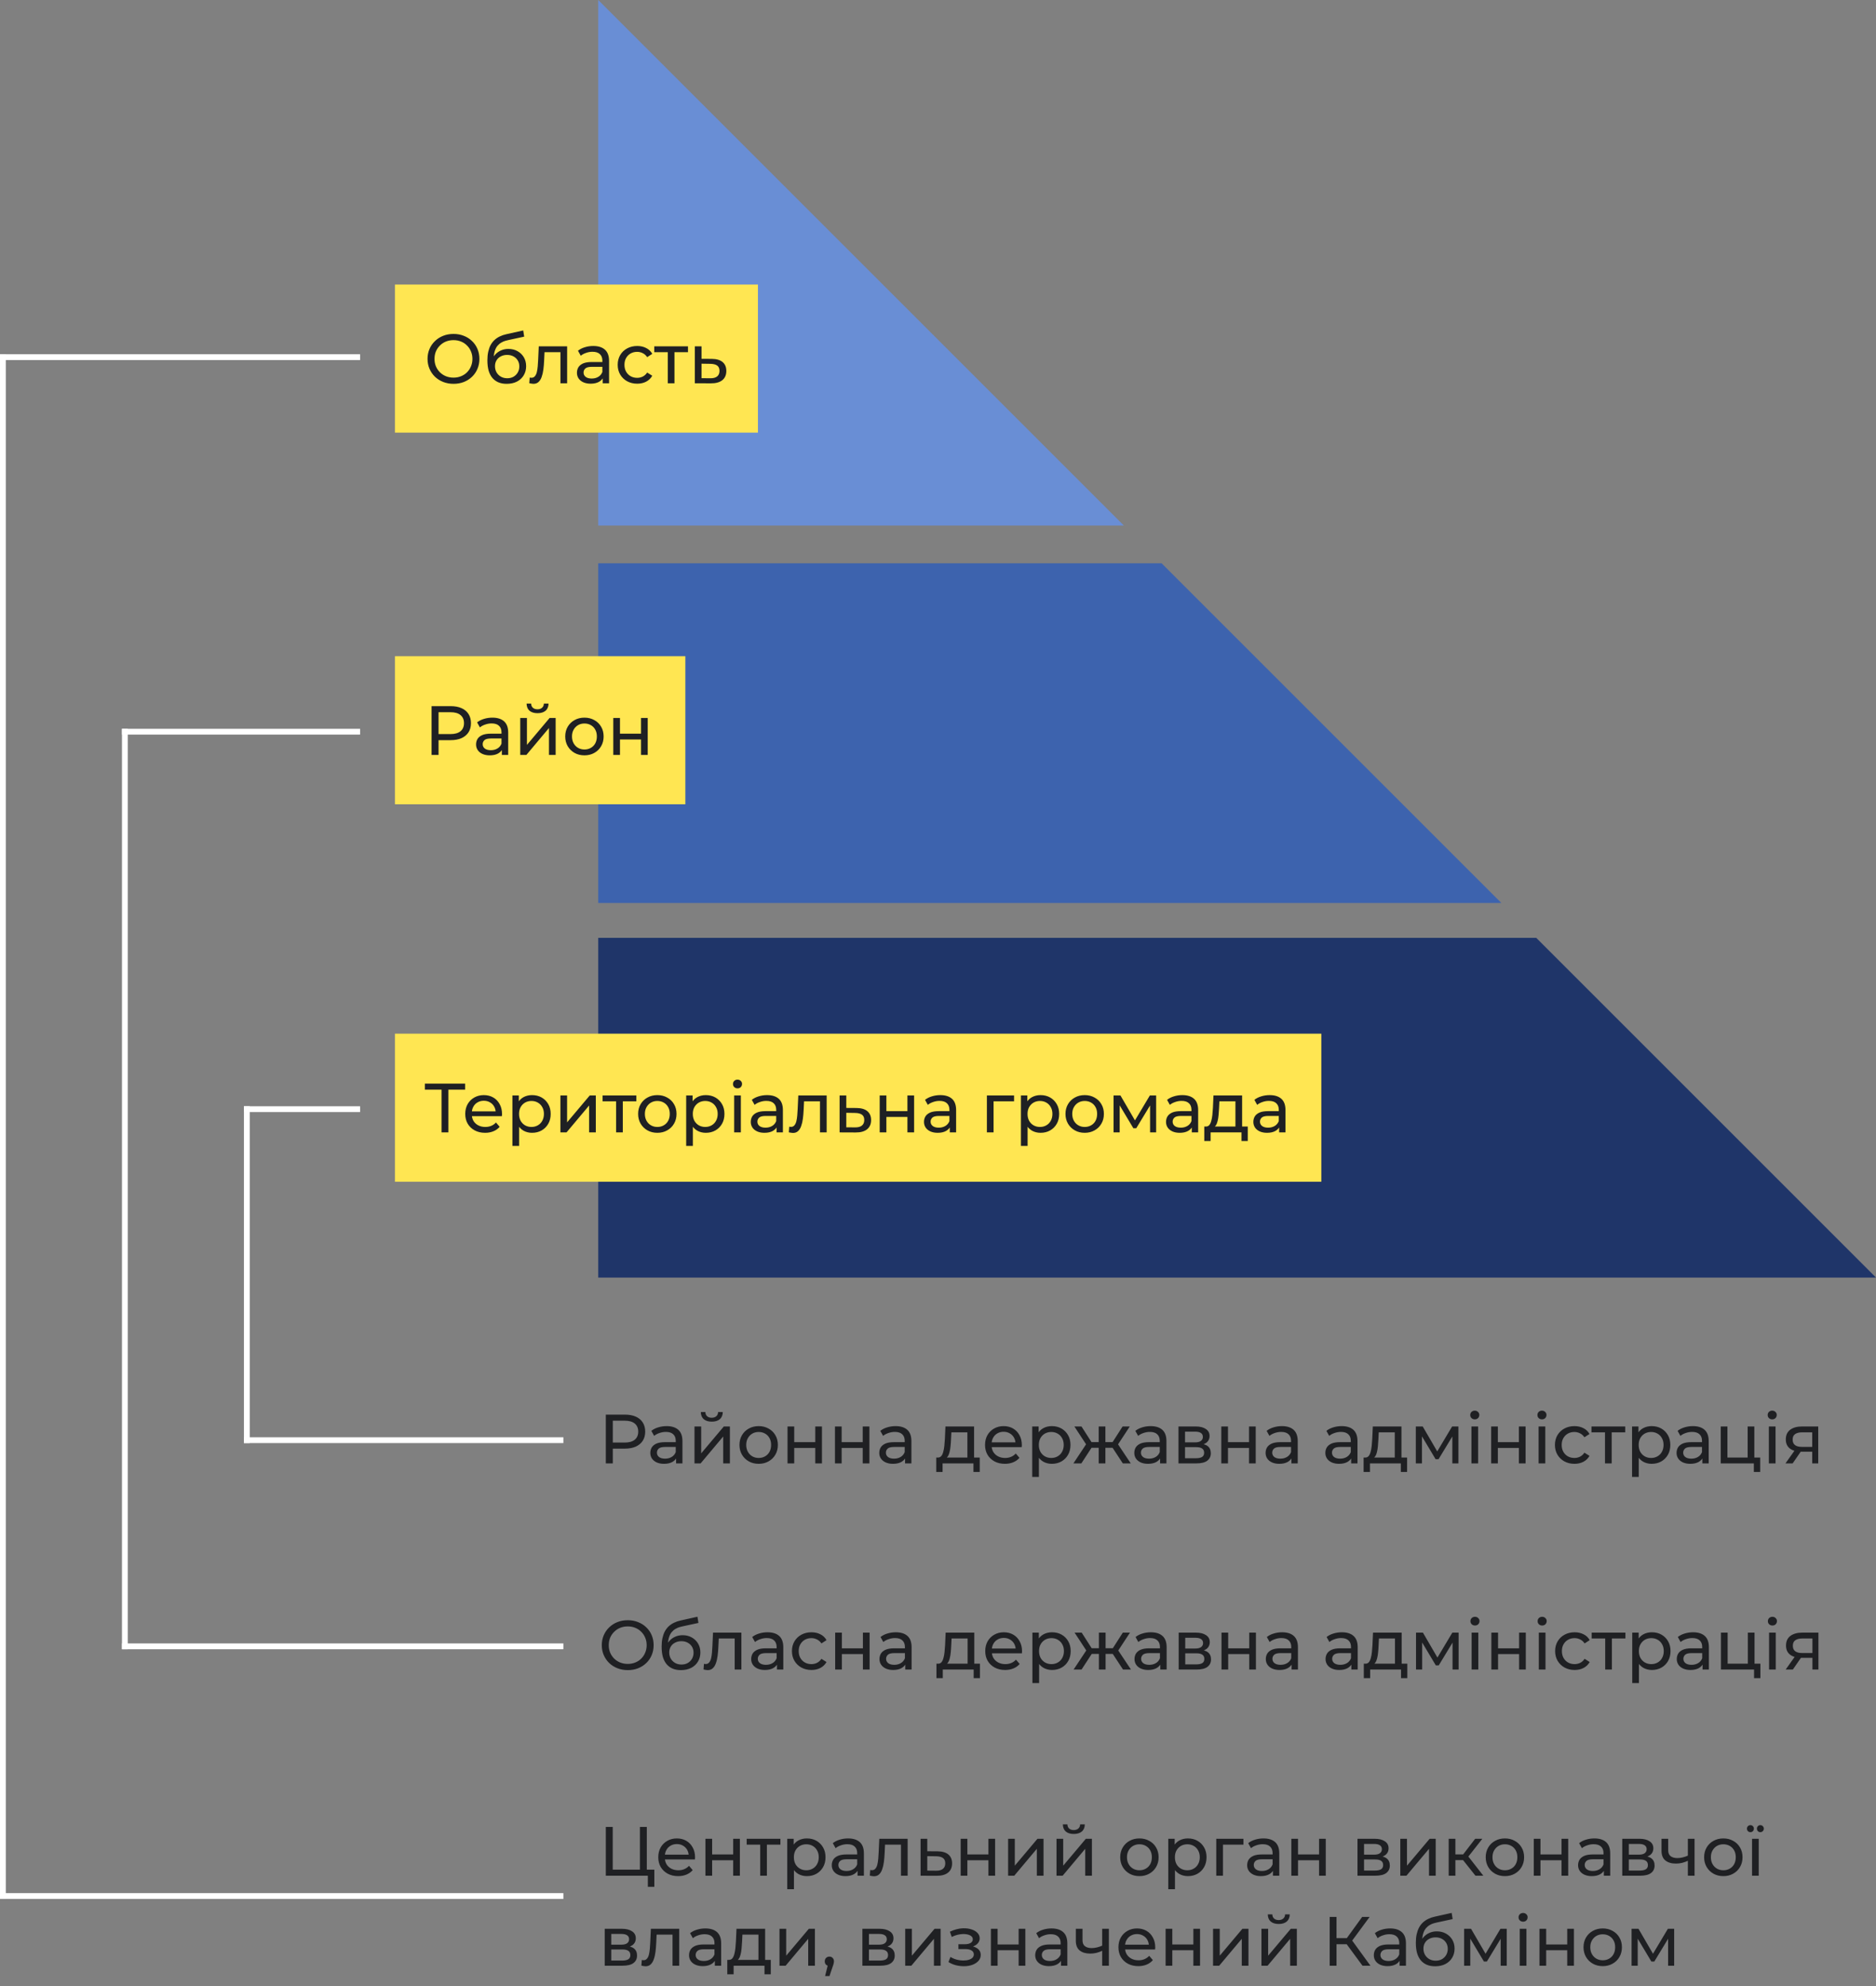 <svg xmlns="http://www.w3.org/2000/svg" width="646" height="684" viewBox="0 0 646 684" fill="none"><rect x="0" y="0" width="646" height="684" fill="#808080" stroke="none"/><path d="M216.176 575.192C214.896 575.192 213.704 574.976 212.6 574.544C211.512 574.112 210.568 573.512 209.768 572.744C208.968 571.96 208.344 571.048 207.896 570.008C207.448 568.968 207.224 567.832 207.224 566.6C207.224 565.368 207.448 564.232 207.896 563.192C208.344 562.152 208.968 561.248 209.768 560.48C210.568 559.696 211.512 559.088 212.6 558.656C213.688 558.224 214.88 558.008 216.176 558.008C217.456 558.008 218.632 558.224 219.704 558.656C220.792 559.072 221.736 559.672 222.536 560.456C223.352 561.224 223.976 562.128 224.408 563.168C224.856 564.208 225.08 565.352 225.08 566.6C225.08 567.848 224.856 568.992 224.408 570.032C223.976 571.072 223.352 571.984 222.536 572.768C221.736 573.536 220.792 574.136 219.704 574.568C218.632 574.984 217.456 575.192 216.176 575.192ZM216.176 573.056C217.104 573.056 217.96 572.896 218.744 572.576C219.544 572.256 220.232 571.808 220.808 571.232C221.4 570.64 221.856 569.952 222.176 569.168C222.512 568.384 222.68 567.528 222.68 566.6C222.68 565.672 222.512 564.816 222.176 564.032C221.856 563.248 221.4 562.568 220.808 561.992C220.232 561.4 219.544 560.944 218.744 560.624C217.96 560.304 217.104 560.144 216.176 560.144C215.232 560.144 214.36 560.304 213.56 560.624C212.776 560.944 212.088 561.4 211.496 561.992C210.904 562.568 210.44 563.248 210.104 564.032C209.784 564.816 209.624 565.672 209.624 566.6C209.624 567.528 209.784 568.384 210.104 569.168C210.44 569.952 210.904 570.64 211.496 571.232C212.088 571.808 212.776 572.256 213.56 572.576C214.36 572.896 215.232 573.056 216.176 573.056ZM234.456 575.192C233.4 575.192 232.464 575.024 231.648 574.688C230.848 574.352 230.16 573.856 229.584 573.2C229.008 572.528 228.568 571.688 228.264 570.68C227.976 569.656 227.832 568.456 227.832 567.08C227.832 565.992 227.928 565.016 228.12 564.152C228.312 563.288 228.584 562.52 228.936 561.848C229.304 561.176 229.752 560.592 230.28 560.096C230.824 559.6 231.432 559.192 232.104 558.872C232.792 558.536 233.544 558.28 234.36 558.104L240.168 556.808L240.504 558.944L235.152 560.096C234.832 560.16 234.448 560.256 234 560.384C233.552 560.512 233.096 560.712 232.632 560.984C232.168 561.24 231.736 561.6 231.336 562.064C230.936 562.528 230.616 563.136 230.376 563.888C230.136 564.624 230.016 565.536 230.016 566.624C230.016 566.928 230.024 567.16 230.04 567.32C230.056 567.48 230.072 567.64 230.088 567.8C230.12 567.96 230.144 568.2 230.16 568.52L229.2 567.536C229.456 566.656 229.864 565.888 230.424 565.232C230.984 564.576 231.656 564.072 232.44 563.72C233.24 563.352 234.112 563.168 235.056 563.168C236.24 563.168 237.288 563.424 238.2 563.936C239.128 564.448 239.856 565.152 240.384 566.048C240.912 566.944 241.176 567.968 241.176 569.12C241.176 570.288 240.896 571.336 240.336 572.264C239.792 573.176 239.016 573.896 238.008 574.424C237 574.936 235.816 575.192 234.456 575.192ZM234.672 573.272C235.488 573.272 236.208 573.096 236.832 572.744C237.456 572.376 237.944 571.888 238.296 571.28C238.648 570.656 238.824 569.96 238.824 569.192C238.824 568.424 238.648 567.744 238.296 567.152C237.944 566.56 237.456 566.096 236.832 565.76C236.208 565.408 235.472 565.232 234.624 565.232C233.824 565.232 233.104 565.4 232.464 565.736C231.824 566.056 231.328 566.512 230.976 567.104C230.624 567.68 230.448 568.352 230.448 569.12C230.448 569.888 230.624 570.592 230.976 571.232C231.344 571.856 231.84 572.352 232.464 572.72C233.104 573.088 233.84 573.272 234.672 573.272ZM242.261 574.976L242.405 573.032C242.517 573.048 242.621 573.064 242.717 573.08C242.813 573.096 242.901 573.104 242.981 573.104C243.493 573.104 243.893 572.928 244.181 572.576C244.485 572.224 244.709 571.76 244.853 571.184C244.997 570.592 245.101 569.928 245.165 569.192C245.229 568.456 245.277 567.72 245.309 566.984L245.525 562.28H255.293V575H252.989V563.624L253.541 564.296H247.013L247.541 563.6L247.373 567.128C247.325 568.248 247.237 569.296 247.109 570.272C246.981 571.248 246.781 572.104 246.509 572.84C246.253 573.576 245.893 574.152 245.429 574.568C244.981 574.984 244.397 575.192 243.677 575.192C243.469 575.192 243.245 575.168 243.005 575.12C242.781 575.088 242.533 575.04 242.261 574.976ZM267.548 575V572.312L267.428 571.808V567.224C267.428 566.248 267.14 565.496 266.564 564.968C266.004 564.424 265.156 564.152 264.02 564.152C263.268 564.152 262.532 564.28 261.812 564.536C261.092 564.776 260.484 565.104 259.988 565.52L259.028 563.792C259.684 563.264 260.468 562.864 261.38 562.592C262.308 562.304 263.276 562.16 264.284 562.16C266.028 562.16 267.372 562.584 268.316 563.432C269.26 564.28 269.732 565.576 269.732 567.32V575H267.548ZM263.372 575.144C262.428 575.144 261.596 574.984 260.876 574.664C260.172 574.344 259.628 573.904 259.244 573.344C258.86 572.768 258.668 572.12 258.668 571.4C258.668 570.712 258.828 570.088 259.148 569.528C259.484 568.968 260.02 568.52 260.756 568.184C261.508 567.848 262.516 567.68 263.78 567.68H267.812V569.336H263.876C262.724 569.336 261.948 569.528 261.548 569.912C261.148 570.296 260.948 570.76 260.948 571.304C260.948 571.928 261.196 572.432 261.692 572.816C262.188 573.184 262.876 573.368 263.756 573.368C264.62 573.368 265.372 573.176 266.012 572.792C266.668 572.408 267.14 571.848 267.428 571.112L267.884 572.696C267.58 573.448 267.044 574.048 266.276 574.496C265.508 574.928 264.54 575.144 263.372 575.144ZM279.424 575.144C278.128 575.144 276.968 574.864 275.944 574.304C274.936 573.744 274.144 572.976 273.568 572C272.992 571.024 272.704 569.904 272.704 568.64C272.704 567.376 272.992 566.256 273.568 565.28C274.144 564.304 274.936 563.544 275.944 563C276.968 562.44 278.128 562.16 279.424 562.16C280.576 562.16 281.6 562.392 282.496 562.856C283.408 563.304 284.112 563.976 284.608 564.872L282.856 566C282.44 565.376 281.928 564.92 281.32 564.632C280.728 564.328 280.088 564.176 279.4 564.176C278.568 564.176 277.824 564.36 277.168 564.728C276.512 565.096 275.992 565.616 275.608 566.288C275.224 566.944 275.032 567.728 275.032 568.64C275.032 569.552 275.224 570.344 275.608 571.016C275.992 571.688 276.512 572.208 277.168 572.576C277.824 572.944 278.568 573.128 279.4 573.128C280.088 573.128 280.728 572.984 281.32 572.696C281.928 572.392 282.44 571.928 282.856 571.304L284.608 572.408C284.112 573.288 283.408 573.968 282.496 574.448C281.6 574.912 280.576 575.144 279.424 575.144ZM287.591 575V562.28H289.895V567.68H297.143V562.28H299.447V575H297.143V569.672H289.895V575H287.591ZM311.727 575V572.312L311.607 571.808V567.224C311.607 566.248 311.319 565.496 310.743 564.968C310.183 564.424 309.335 564.152 308.199 564.152C307.447 564.152 306.711 564.28 305.991 564.536C305.271 564.776 304.663 565.104 304.167 565.52L303.207 563.792C303.863 563.264 304.647 562.864 305.559 562.592C306.487 562.304 307.455 562.16 308.463 562.16C310.207 562.16 311.551 562.584 312.495 563.432C313.439 564.28 313.911 565.576 313.911 567.32V575H311.727ZM307.551 575.144C306.607 575.144 305.775 574.984 305.055 574.664C304.351 574.344 303.807 573.904 303.423 573.344C303.039 572.768 302.847 572.12 302.847 571.4C302.847 570.712 303.007 570.088 303.327 569.528C303.663 568.968 304.199 568.52 304.935 568.184C305.687 567.848 306.695 567.68 307.959 567.68H311.991V569.336H308.055C306.903 569.336 306.127 569.528 305.727 569.912C305.327 570.296 305.127 570.76 305.127 571.304C305.127 571.928 305.375 572.432 305.871 572.816C306.367 573.184 307.055 573.368 307.935 573.368C308.799 573.368 309.551 573.176 310.191 572.792C310.847 572.408 311.319 571.848 311.607 571.112L312.063 572.696C311.759 573.448 311.223 574.048 310.455 574.496C309.687 574.928 308.719 575.144 307.551 575.144ZM333.193 573.92V564.296H327.673L327.553 566.744C327.521 567.544 327.465 568.32 327.385 569.072C327.321 569.808 327.209 570.488 327.049 571.112C326.905 571.736 326.689 572.248 326.401 572.648C326.113 573.048 325.729 573.296 325.249 573.392L322.969 572.984C323.465 573 323.865 572.84 324.169 572.504C324.473 572.152 324.705 571.672 324.865 571.064C325.041 570.456 325.169 569.768 325.249 569C325.329 568.216 325.393 567.408 325.441 566.576L325.633 562.28H335.497V573.92H333.193ZM322.465 577.952V572.984H337.441V577.952H335.281V575H324.649V577.952H322.465ZM346.107 575.144C344.747 575.144 343.547 574.864 342.507 574.304C341.483 573.744 340.683 572.976 340.107 572C339.547 571.024 339.267 569.904 339.267 568.64C339.267 567.376 339.539 566.256 340.083 565.28C340.643 564.304 341.403 563.544 342.363 563C343.339 562.44 344.435 562.16 345.651 562.16C346.883 562.16 347.971 562.432 348.915 562.976C349.859 563.52 350.595 564.288 351.123 565.28C351.667 566.256 351.939 567.4 351.939 568.712C351.939 568.808 351.931 568.92 351.915 569.048C351.915 569.176 351.907 569.296 351.891 569.408H341.067V567.752H350.691L349.755 568.328C349.771 567.512 349.603 566.784 349.251 566.144C348.899 565.504 348.411 565.008 347.787 564.656C347.179 564.288 346.467 564.104 345.651 564.104C344.851 564.104 344.139 564.288 343.515 564.656C342.891 565.008 342.403 565.512 342.051 566.168C341.699 566.808 341.523 567.544 341.523 568.376V568.76C341.523 569.608 341.715 570.368 342.099 571.04C342.499 571.696 343.051 572.208 343.755 572.576C344.459 572.944 345.267 573.128 346.179 573.128C346.931 573.128 347.611 573 348.219 572.744C348.843 572.488 349.387 572.104 349.851 571.592L351.123 573.08C350.547 573.752 349.827 574.264 348.963 574.616C348.115 574.968 347.163 575.144 346.107 575.144ZM362.257 575.144C361.201 575.144 360.233 574.904 359.353 574.424C358.489 573.928 357.793 573.2 357.265 572.24C356.753 571.28 356.497 570.08 356.497 568.64C356.497 567.2 356.745 566 357.241 565.04C357.753 564.08 358.441 563.36 359.305 562.88C360.185 562.4 361.169 562.16 362.257 562.16C363.505 562.16 364.609 562.432 365.569 562.976C366.529 563.52 367.289 564.28 367.849 565.256C368.409 566.216 368.689 567.344 368.689 568.64C368.689 569.936 368.409 571.072 367.849 572.048C367.289 573.024 366.529 573.784 365.569 574.328C364.609 574.872 363.505 575.144 362.257 575.144ZM355.513 579.656V562.28H357.721V565.712L357.577 568.664L357.817 571.616V579.656H355.513ZM362.065 573.128C362.881 573.128 363.609 572.944 364.249 572.576C364.905 572.208 365.417 571.688 365.785 571.016C366.169 570.328 366.361 569.536 366.361 568.64C366.361 567.728 366.169 566.944 365.785 566.288C365.417 565.616 364.905 565.096 364.249 564.728C363.609 564.36 362.881 564.176 362.065 564.176C361.265 564.176 360.537 564.36 359.881 564.728C359.241 565.096 358.729 565.616 358.345 566.288C357.977 566.944 357.793 567.728 357.793 568.64C357.793 569.536 357.977 570.328 358.345 571.016C358.729 571.688 359.241 572.208 359.881 572.576C360.537 572.944 361.265 573.128 362.065 573.128ZM386.711 575L382.655 568.808L384.551 567.656L389.447 575H386.711ZM380.015 569.624V567.656H384.143V569.624H380.015ZM384.767 568.904L382.583 568.616L386.639 562.28H389.111L384.767 568.904ZM372.431 575H369.695L374.567 567.656L376.463 568.808L372.431 575ZM380.711 575H378.407V562.28H380.711V575ZM379.103 569.624H374.999V567.656H379.103V569.624ZM374.375 568.904L370.031 562.28H372.479L376.535 568.616L374.375 568.904ZM399.548 575V572.312L399.428 571.808V567.224C399.428 566.248 399.14 565.496 398.564 564.968C398.004 564.424 397.156 564.152 396.02 564.152C395.268 564.152 394.532 564.28 393.812 564.536C393.092 564.776 392.484 565.104 391.988 565.52L391.028 563.792C391.684 563.264 392.468 562.864 393.38 562.592C394.308 562.304 395.276 562.16 396.284 562.16C398.028 562.16 399.372 562.584 400.316 563.432C401.26 564.28 401.732 565.576 401.732 567.32V575H399.548ZM395.372 575.144C394.428 575.144 393.596 574.984 392.876 574.664C392.172 574.344 391.628 573.904 391.244 573.344C390.86 572.768 390.668 572.12 390.668 571.4C390.668 570.712 390.828 570.088 391.148 569.528C391.484 568.968 392.02 568.52 392.756 568.184C393.508 567.848 394.516 567.68 395.78 567.68H399.812V569.336H395.876C394.724 569.336 393.948 569.528 393.548 569.912C393.148 570.296 392.948 570.76 392.948 571.304C392.948 571.928 393.196 572.432 393.692 572.816C394.188 573.184 394.876 573.368 395.756 573.368C396.62 573.368 397.372 573.176 398.012 572.792C398.668 572.408 399.14 571.848 399.428 571.112L399.884 572.696C399.58 573.448 399.044 574.048 398.276 574.496C397.508 574.928 396.54 575.144 395.372 575.144ZM405.88 575V562.28H411.784C413.272 562.28 414.44 562.568 415.288 563.144C416.152 563.704 416.584 564.504 416.584 565.544C416.584 566.584 416.176 567.392 415.36 567.968C414.56 568.528 413.496 568.808 412.168 568.808L412.528 568.184C414.048 568.184 415.176 568.464 415.912 569.024C416.648 569.584 417.016 570.408 417.016 571.496C417.016 572.6 416.6 573.464 415.768 574.088C414.952 574.696 413.696 575 412 575H405.88ZM408.136 573.224H411.832C412.792 573.224 413.512 573.08 413.992 572.792C414.472 572.488 414.712 572.008 414.712 571.352C414.712 570.68 414.488 570.192 414.04 569.888C413.608 569.568 412.92 569.408 411.976 569.408H408.136V573.224ZM408.136 567.752H411.592C412.472 567.752 413.136 567.592 413.584 567.272C414.048 566.936 414.28 566.472 414.28 565.88C414.28 565.272 414.048 564.816 413.584 564.512C413.136 564.208 412.472 564.056 411.592 564.056H408.136V567.752ZM420.623 575V562.28H422.927V567.68H430.175V562.28H432.479V575H430.175V569.672H422.927V575H420.623ZM444.759 575V572.312L444.639 571.808V567.224C444.639 566.248 444.351 565.496 443.775 564.968C443.215 564.424 442.367 564.152 441.231 564.152C440.479 564.152 439.743 564.28 439.023 564.536C438.303 564.776 437.695 565.104 437.199 565.52L436.239 563.792C436.895 563.264 437.679 562.864 438.591 562.592C439.519 562.304 440.487 562.16 441.495 562.16C443.239 562.16 444.583 562.584 445.527 563.432C446.471 564.28 446.943 565.576 446.943 567.32V575H444.759ZM440.583 575.144C439.639 575.144 438.807 574.984 438.087 574.664C437.383 574.344 436.839 573.904 436.455 573.344C436.071 572.768 435.879 572.12 435.879 571.4C435.879 570.712 436.039 570.088 436.359 569.528C436.695 568.968 437.231 568.52 437.967 568.184C438.719 567.848 439.727 567.68 440.991 567.68H445.023V569.336H441.087C439.935 569.336 439.159 569.528 438.759 569.912C438.359 570.296 438.159 570.76 438.159 571.304C438.159 571.928 438.407 572.432 438.903 572.816C439.399 573.184 440.087 573.368 440.967 573.368C441.831 573.368 442.583 573.176 443.223 572.792C443.879 572.408 444.351 571.848 444.639 571.112L445.095 572.696C444.791 573.448 444.255 574.048 443.487 574.496C442.719 574.928 441.751 575.144 440.583 575.144ZM465.337 575V572.312L465.217 571.808V567.224C465.217 566.248 464.929 565.496 464.353 564.968C463.793 564.424 462.945 564.152 461.809 564.152C461.057 564.152 460.321 564.28 459.601 564.536C458.881 564.776 458.273 565.104 457.777 565.52L456.817 563.792C457.473 563.264 458.257 562.864 459.169 562.592C460.097 562.304 461.065 562.16 462.073 562.16C463.817 562.16 465.161 562.584 466.105 563.432C467.049 564.28 467.521 565.576 467.521 567.32V575H465.337ZM461.161 575.144C460.217 575.144 459.385 574.984 458.665 574.664C457.961 574.344 457.417 573.904 457.033 573.344C456.649 572.768 456.457 572.12 456.457 571.4C456.457 570.712 456.617 570.088 456.937 569.528C457.273 568.968 457.809 568.52 458.545 568.184C459.297 567.848 460.305 567.68 461.569 567.68H465.601V569.336H461.665C460.513 569.336 459.737 569.528 459.337 569.912C458.937 570.296 458.737 570.76 458.737 571.304C458.737 571.928 458.985 572.432 459.481 572.816C459.977 573.184 460.665 573.368 461.545 573.368C462.409 573.368 463.161 573.176 463.801 572.792C464.457 572.408 464.929 571.848 465.217 571.112L465.673 572.696C465.369 573.448 464.833 574.048 464.065 574.496C463.297 574.928 462.329 575.144 461.161 575.144ZM480.358 573.92V564.296H474.838L474.718 566.744C474.686 567.544 474.63 568.32 474.55 569.072C474.486 569.808 474.374 570.488 474.214 571.112C474.07 571.736 473.854 572.248 473.566 572.648C473.278 573.048 472.894 573.296 472.414 573.392L470.134 572.984C470.63 573 471.03 572.84 471.334 572.504C471.638 572.152 471.87 571.672 472.03 571.064C472.206 570.456 472.334 569.768 472.414 569C472.494 568.216 472.558 567.408 472.605 566.576L472.798 562.28H482.661V573.92H480.358ZM469.63 577.952V572.984H484.606V577.952H482.446V575H471.814V577.952H469.63ZM487.607 575V562.28H489.983L495.455 571.688H494.495L500.111 562.28H502.271V575H500.183V564.872L500.567 565.088L495.431 573.56H494.423L489.263 564.92L489.719 564.824V575H487.607ZM506.755 575V562.28H509.059V575H506.755ZM507.907 559.832C507.459 559.832 507.083 559.688 506.779 559.4C506.491 559.112 506.347 558.76 506.347 558.344C506.347 557.912 506.491 557.552 506.779 557.264C507.083 556.976 507.459 556.832 507.907 556.832C508.355 556.832 508.723 556.976 509.011 557.264C509.315 557.536 509.467 557.88 509.467 558.296C509.467 558.728 509.323 559.096 509.035 559.4C508.747 559.688 508.371 559.832 507.907 559.832ZM513.552 575V562.28H515.856V567.68H523.104V562.28H525.408V575H523.104V569.672H515.856V575H513.552ZM529.888 575V562.28H532.192V575H529.888ZM531.04 559.832C530.592 559.832 530.216 559.688 529.912 559.4C529.624 559.112 529.48 558.76 529.48 558.344C529.48 557.912 529.624 557.552 529.912 557.264C530.216 556.976 530.592 556.832 531.04 556.832C531.488 556.832 531.856 556.976 532.144 557.264C532.448 557.536 532.6 557.88 532.6 558.296C532.6 558.728 532.456 559.096 532.168 559.4C531.88 559.688 531.504 559.832 531.04 559.832ZM542.229 575.144C540.933 575.144 539.773 574.864 538.749 574.304C537.741 573.744 536.949 572.976 536.373 572C535.797 571.024 535.509 569.904 535.509 568.64C535.509 567.376 535.797 566.256 536.373 565.28C536.949 564.304 537.741 563.544 538.749 563C539.773 562.44 540.933 562.16 542.229 562.16C543.381 562.16 544.405 562.392 545.301 562.856C546.213 563.304 546.917 563.976 547.413 564.872L545.661 566C545.245 565.376 544.733 564.92 544.125 564.632C543.533 564.328 542.893 564.176 542.205 564.176C541.373 564.176 540.629 564.36 539.973 564.728C539.317 565.096 538.797 565.616 538.413 566.288C538.029 566.944 537.837 567.728 537.837 568.64C537.837 569.552 538.029 570.344 538.413 571.016C538.797 571.688 539.317 572.208 539.973 572.576C540.629 572.944 541.373 573.128 542.205 573.128C542.893 573.128 543.533 572.984 544.125 572.696C544.733 572.392 545.245 571.928 545.661 571.304L547.413 572.408C546.917 573.288 546.213 573.968 545.301 574.448C544.405 574.912 543.381 575.144 542.229 575.144ZM552.752 575V563.696L553.328 564.296H548.096V562.28H559.712V564.296H554.504L555.056 563.696V575H552.752ZM568.812 575.144C567.756 575.144 566.788 574.904 565.908 574.424C565.044 573.928 564.348 573.2 563.82 572.24C563.308 571.28 563.052 570.08 563.052 568.64C563.052 567.2 563.3 566 563.796 565.04C564.308 564.08 564.996 563.36 565.86 562.88C566.74 562.4 567.724 562.16 568.812 562.16C570.06 562.16 571.164 562.432 572.124 562.976C573.084 563.52 573.844 564.28 574.404 565.256C574.964 566.216 575.244 567.344 575.244 568.64C575.244 569.936 574.964 571.072 574.404 572.048C573.844 573.024 573.084 573.784 572.124 574.328C571.164 574.872 570.06 575.144 568.812 575.144ZM562.068 579.656V562.28H564.276V565.712L564.132 568.664L564.372 571.616V579.656H562.068ZM568.62 573.128C569.436 573.128 570.164 572.944 570.804 572.576C571.46 572.208 571.972 571.688 572.34 571.016C572.724 570.328 572.916 569.536 572.916 568.64C572.916 567.728 572.724 566.944 572.34 566.288C571.972 565.616 571.46 565.096 570.804 564.728C570.164 564.36 569.436 564.176 568.62 564.176C567.82 564.176 567.092 564.36 566.436 564.728C565.796 565.096 565.284 565.616 564.9 566.288C564.532 566.944 564.348 567.728 564.348 568.64C564.348 569.536 564.532 570.328 564.9 571.016C565.284 571.688 565.796 572.208 566.436 572.576C567.092 572.944 567.82 573.128 568.62 573.128ZM586.274 575V572.312L586.154 571.808V567.224C586.154 566.248 585.866 565.496 585.29 564.968C584.73 564.424 583.882 564.152 582.746 564.152C581.994 564.152 581.258 564.28 580.538 564.536C579.818 564.776 579.21 565.104 578.714 565.52L577.754 563.792C578.41 563.264 579.194 562.864 580.106 562.592C581.034 562.304 582.002 562.16 583.01 562.16C584.754 562.16 586.098 562.584 587.042 563.432C587.986 564.28 588.458 565.576 588.458 567.32V575H586.274ZM582.098 575.144C581.154 575.144 580.322 574.984 579.602 574.664C578.898 574.344 578.354 573.904 577.97 573.344C577.586 572.768 577.394 572.12 577.394 571.4C577.394 570.712 577.554 570.088 577.874 569.528C578.21 568.968 578.746 568.52 579.482 568.184C580.234 567.848 581.242 567.68 582.506 567.68H586.538V569.336H582.602C581.45 569.336 580.674 569.528 580.274 569.912C579.874 570.296 579.674 570.76 579.674 571.304C579.674 571.928 579.922 572.432 580.418 572.816C580.914 573.184 581.602 573.368 582.482 573.368C583.346 573.368 584.098 573.176 584.738 572.792C585.394 572.408 585.866 571.848 586.154 571.112L586.61 572.696C586.306 573.448 585.77 574.048 585.002 574.496C584.234 574.928 583.266 575.144 582.098 575.144ZM592.607 575V562.28H594.911V572.984H601.871V562.28H604.175V575H592.607ZM604.007 577.952V574.88L604.583 575H601.871V572.984H606.191V577.952H604.007ZM609.177 575V562.28H611.481V575H609.177ZM610.329 559.832C609.881 559.832 609.505 559.688 609.201 559.4C608.913 559.112 608.769 558.76 608.769 558.344C608.769 557.912 608.913 557.552 609.201 557.264C609.505 556.976 609.881 556.832 610.329 556.832C610.777 556.832 611.145 556.976 611.433 557.264C611.737 557.536 611.889 557.88 611.889 558.296C611.889 558.728 611.745 559.096 611.457 559.4C611.169 559.688 610.793 559.832 610.329 559.832ZM624.11 575V570.536L624.47 570.968H620.414C618.718 570.968 617.39 570.608 616.43 569.888C615.486 569.168 615.014 568.12 615.014 566.744C615.014 565.272 615.518 564.16 616.526 563.408C617.55 562.656 618.91 562.28 620.606 562.28H626.174V575H624.11ZM614.894 575L618.35 570.128H620.726L617.366 575H614.894ZM624.11 569.816V563.648L624.47 564.296H620.678C619.622 564.296 618.806 564.496 618.23 564.896C617.654 565.28 617.366 565.92 617.366 566.816C617.366 568.48 618.438 569.312 620.582 569.312H624.47L624.11 569.816Z" fill="#1F2023"></path><path d="M208.616 646V629.2H210.992V643.912H220.352V629.2H222.728V646H208.616ZM223.088 649.816V645.376L223.664 646H220.352V643.912H225.32V649.816H223.088ZM233.513 646.144C232.153 646.144 230.953 645.864 229.913 645.304C228.889 644.744 228.089 643.976 227.513 643C226.953 642.024 226.673 640.904 226.673 639.64C226.673 638.376 226.945 637.256 227.489 636.28C228.049 635.304 228.809 634.544 229.769 634C230.745 633.44 231.841 633.16 233.057 633.16C234.289 633.16 235.377 633.432 236.321 633.976C237.265 634.52 238.001 635.288 238.529 636.28C239.073 637.256 239.345 638.4 239.345 639.712C239.345 639.808 239.337 639.92 239.321 640.048C239.321 640.176 239.313 640.296 239.297 640.408H228.473V638.752H238.097L237.161 639.328C237.177 638.512 237.009 637.784 236.657 637.144C236.305 636.504 235.817 636.008 235.193 635.656C234.585 635.288 233.873 635.104 233.057 635.104C232.257 635.104 231.545 635.288 230.921 635.656C230.297 636.008 229.809 636.512 229.457 637.168C229.105 637.808 228.929 638.544 228.929 639.376V639.76C228.929 640.608 229.121 641.368 229.505 642.04C229.905 642.696 230.457 643.208 231.161 643.576C231.865 643.944 232.673 644.128 233.585 644.128C234.337 644.128 235.017 644 235.625 643.744C236.249 643.488 236.793 643.104 237.257 642.592L238.529 644.08C237.953 644.752 237.233 645.264 236.369 645.616C235.521 645.968 234.569 646.144 233.513 646.144ZM242.92 646V633.28H245.224V638.68H252.472V633.28H254.776V646H252.472V640.672H245.224V646H242.92ZM261.775 646V634.696L262.351 635.296H257.119V633.28H268.735V635.296H263.527L264.079 634.696V646H261.775ZM277.835 646.144C276.779 646.144 275.811 645.904 274.931 645.424C274.067 644.928 273.371 644.2 272.843 643.24C272.331 642.28 272.075 641.08 272.075 639.64C272.075 638.2 272.323 637 272.819 636.04C273.331 635.08 274.019 634.36 274.883 633.88C275.763 633.4 276.747 633.16 277.835 633.16C279.083 633.16 280.187 633.432 281.147 633.976C282.107 634.52 282.867 635.28 283.427 636.256C283.987 637.216 284.267 638.344 284.267 639.64C284.267 640.936 283.987 642.072 283.427 643.048C282.867 644.024 282.107 644.784 281.147 645.328C280.187 645.872 279.083 646.144 277.835 646.144ZM271.091 650.656V633.28H273.299V636.712L273.155 639.664L273.395 642.616V650.656H271.091ZM277.643 644.128C278.459 644.128 279.187 643.944 279.827 643.576C280.483 643.208 280.995 642.688 281.363 642.016C281.747 641.328 281.939 640.536 281.939 639.64C281.939 638.728 281.747 637.944 281.363 637.288C280.995 636.616 280.483 636.096 279.827 635.728C279.187 635.36 278.459 635.176 277.643 635.176C276.843 635.176 276.115 635.36 275.459 635.728C274.819 636.096 274.307 636.616 273.923 637.288C273.555 637.944 273.371 638.728 273.371 639.64C273.371 640.536 273.555 641.328 273.923 642.016C274.307 642.688 274.819 643.208 275.459 643.576C276.115 643.944 276.843 644.128 277.643 644.128ZM295.298 646V643.312L295.178 642.808V638.224C295.178 637.248 294.89 636.496 294.314 635.968C293.754 635.424 292.906 635.152 291.77 635.152C291.018 635.152 290.282 635.28 289.562 635.536C288.842 635.776 288.234 636.104 287.738 636.52L286.778 634.792C287.434 634.264 288.218 633.864 289.13 633.592C290.058 633.304 291.026 633.16 292.034 633.16C293.778 633.16 295.122 633.584 296.066 634.432C297.01 635.28 297.482 636.576 297.482 638.32V646H295.298ZM291.122 646.144C290.178 646.144 289.346 645.984 288.626 645.664C287.922 645.344 287.378 644.904 286.994 644.344C286.61 643.768 286.418 643.12 286.418 642.4C286.418 641.712 286.578 641.088 286.898 640.528C287.234 639.968 287.77 639.52 288.506 639.184C289.258 638.848 290.266 638.68 291.53 638.68H295.562V640.336H291.626C290.474 640.336 289.698 640.528 289.298 640.912C288.898 641.296 288.698 641.76 288.698 642.304C288.698 642.928 288.946 643.432 289.442 643.816C289.938 644.184 290.626 644.368 291.506 644.368C292.37 644.368 293.122 644.176 293.762 643.792C294.418 643.408 294.89 642.848 295.178 642.112L295.634 643.696C295.33 644.448 294.794 645.048 294.026 645.496C293.258 645.928 292.29 646.144 291.122 646.144ZM299.518 645.976L299.662 644.032C299.774 644.048 299.878 644.064 299.974 644.08C300.07 644.096 300.158 644.104 300.238 644.104C300.75 644.104 301.15 643.928 301.438 643.576C301.742 643.224 301.966 642.76 302.11 642.184C302.254 641.592 302.358 640.928 302.422 640.192C302.486 639.456 302.534 638.72 302.566 637.984L302.782 633.28H312.55V646H310.246V634.624L310.798 635.296H304.27L304.798 634.6L304.63 638.128C304.582 639.248 304.494 640.296 304.366 641.272C304.238 642.248 304.038 643.104 303.766 643.84C303.51 644.576 303.15 645.152 302.686 645.568C302.238 645.984 301.654 646.192 300.934 646.192C300.726 646.192 300.502 646.168 300.262 646.12C300.038 646.088 299.79 646.04 299.518 645.976ZM322.885 637.6C324.501 637.616 325.733 637.984 326.581 638.704C327.429 639.424 327.853 640.44 327.853 641.752C327.853 643.128 327.389 644.192 326.461 644.944C325.533 645.68 324.221 646.04 322.525 646.024L317.005 646V633.28H319.309V637.576L322.885 637.6ZM322.333 644.272C323.373 644.288 324.157 644.08 324.685 643.648C325.229 643.216 325.501 642.576 325.501 641.728C325.501 640.896 325.237 640.288 324.709 639.904C324.181 639.52 323.389 639.32 322.333 639.304L319.309 639.256V644.248L322.333 644.272ZM330.81 646V633.28H333.114V638.68H340.362V633.28H342.666V646H340.362V640.672H333.114V646H330.81ZM347.146 646V633.28H349.45V642.544L357.25 633.28H359.338V646H357.034V636.736L349.258 646H347.146ZM363.81 646V633.28H366.114V642.544L373.914 633.28H376.002V646H373.698V636.736L365.922 646H363.81ZM369.762 631.624C368.594 631.624 367.674 631.344 367.002 630.784C366.346 630.208 366.01 629.384 365.994 628.312H367.554C367.57 628.92 367.77 629.4 368.154 629.752C368.554 630.104 369.082 630.28 369.738 630.28C370.394 630.28 370.922 630.104 371.322 629.752C371.722 629.4 371.93 628.92 371.946 628.312H373.554C373.538 629.384 373.194 630.208 372.522 630.784C371.85 631.344 370.93 631.624 369.762 631.624ZM392.368 646.144C391.088 646.144 389.952 645.864 388.96 645.304C387.968 644.744 387.184 643.976 386.608 643C386.032 642.008 385.744 640.888 385.744 639.64C385.744 638.376 386.032 637.256 386.608 636.28C387.184 635.304 387.968 634.544 388.96 634C389.952 633.44 391.088 633.16 392.368 633.16C393.632 633.16 394.76 633.44 395.752 634C396.76 634.544 397.544 635.304 398.104 636.28C398.68 637.24 398.968 638.36 398.968 639.64C398.968 640.904 398.68 642.024 398.104 643C397.544 643.976 396.76 644.744 395.752 645.304C394.76 645.864 393.632 646.144 392.368 646.144ZM392.368 644.128C393.184 644.128 393.912 643.944 394.552 643.576C395.208 643.208 395.72 642.688 396.088 642.016C396.456 641.328 396.64 640.536 396.64 639.64C396.64 638.728 396.456 637.944 396.088 637.288C395.72 636.616 395.208 636.096 394.552 635.728C393.912 635.36 393.184 635.176 392.368 635.176C391.552 635.176 390.824 635.36 390.184 635.728C389.544 636.096 389.032 636.616 388.648 637.288C388.264 637.944 388.072 638.728 388.072 639.64C388.072 640.536 388.264 641.328 388.648 642.016C389.032 642.688 389.544 643.208 390.184 643.576C390.824 643.944 391.552 644.128 392.368 644.128ZM409.039 646.144C407.983 646.144 407.015 645.904 406.135 645.424C405.271 644.928 404.575 644.2 404.047 643.24C403.535 642.28 403.279 641.08 403.279 639.64C403.279 638.2 403.527 637 404.023 636.04C404.535 635.08 405.223 634.36 406.087 633.88C406.967 633.4 407.951 633.16 409.039 633.16C410.287 633.16 411.391 633.432 412.351 633.976C413.311 634.52 414.071 635.28 414.631 636.256C415.191 637.216 415.471 638.344 415.471 639.64C415.471 640.936 415.191 642.072 414.631 643.048C414.071 644.024 413.311 644.784 412.351 645.328C411.391 645.872 410.287 646.144 409.039 646.144ZM402.295 650.656V633.28H404.503V636.712L404.359 639.664L404.599 642.616V650.656H402.295ZM408.847 644.128C409.663 644.128 410.391 643.944 411.031 643.576C411.687 643.208 412.199 642.688 412.567 642.016C412.951 641.328 413.143 640.536 413.143 639.64C413.143 638.728 412.951 637.944 412.567 637.288C412.199 636.616 411.687 636.096 411.031 635.728C410.391 635.36 409.663 635.176 408.847 635.176C408.047 635.176 407.319 635.36 406.663 635.728C406.023 636.096 405.511 636.616 405.127 637.288C404.759 637.944 404.575 638.728 404.575 639.64C404.575 640.536 404.759 641.328 405.127 642.016C405.511 642.688 406.023 643.208 406.663 643.576C407.319 643.944 408.047 644.128 408.847 644.128ZM418.818 646V633.28H428.178V635.296H420.57L421.122 634.768V646H418.818ZM438.337 646V643.312L438.217 642.808V638.224C438.217 637.248 437.929 636.496 437.353 635.968C436.793 635.424 435.945 635.152 434.809 635.152C434.057 635.152 433.321 635.28 432.601 635.536C431.881 635.776 431.273 636.104 430.777 636.52L429.817 634.792C430.473 634.264 431.257 633.864 432.169 633.592C433.097 633.304 434.065 633.16 435.073 633.16C436.817 633.16 438.161 633.584 439.105 634.432C440.049 635.28 440.521 636.576 440.521 638.32V646H438.337ZM434.161 646.144C433.217 646.144 432.385 645.984 431.665 645.664C430.961 645.344 430.417 644.904 430.033 644.344C429.649 643.768 429.457 643.12 429.457 642.4C429.457 641.712 429.617 641.088 429.937 640.528C430.273 639.968 430.809 639.52 431.545 639.184C432.297 638.848 433.305 638.68 434.569 638.68H438.601V640.336H434.665C433.513 640.336 432.737 640.528 432.337 640.912C431.937 641.296 431.737 641.76 431.737 642.304C431.737 642.928 431.985 643.432 432.481 643.816C432.977 644.184 433.665 644.368 434.545 644.368C435.409 644.368 436.161 644.176 436.801 643.792C437.457 643.408 437.929 642.848 438.217 642.112L438.673 643.696C438.369 644.448 437.833 645.048 437.065 645.496C436.297 645.928 435.329 646.144 434.161 646.144ZM444.67 646V633.28H446.974V638.68H454.222V633.28H456.526V646H454.222V640.672H446.974V646H444.67ZM467.451 646V633.28H473.355C474.843 633.28 476.011 633.568 476.859 634.144C477.723 634.704 478.155 635.504 478.155 636.544C478.155 637.584 477.747 638.392 476.931 638.968C476.131 639.528 475.067 639.808 473.739 639.808L474.099 639.184C475.619 639.184 476.747 639.464 477.483 640.024C478.219 640.584 478.587 641.408 478.587 642.496C478.587 643.6 478.171 644.464 477.339 645.088C476.523 645.696 475.267 646 473.571 646H467.451ZM469.707 644.224H473.403C474.363 644.224 475.083 644.08 475.563 643.792C476.043 643.488 476.283 643.008 476.283 642.352C476.283 641.68 476.059 641.192 475.611 640.888C475.179 640.568 474.491 640.408 473.547 640.408H469.707V644.224ZM469.707 638.752H473.163C474.043 638.752 474.707 638.592 475.155 638.272C475.619 637.936 475.851 637.472 475.851 636.88C475.851 636.272 475.619 635.816 475.155 635.512C474.707 635.208 474.043 635.056 473.163 635.056H469.707V638.752ZM482.193 646V633.28H484.497V642.544L492.297 633.28H494.385V646H492.081V636.736L484.305 646H482.193ZM508.073 646L503.153 639.808L505.049 638.656L510.785 646H508.073ZM498.857 646V633.28H501.161V646H498.857ZM500.465 640.624V638.656H504.665V640.624H500.465ZM505.241 639.904L503.105 639.616L507.977 633.28H510.449L505.241 639.904ZM518.227 646.144C516.947 646.144 515.811 645.864 514.819 645.304C513.827 644.744 513.043 643.976 512.467 643C511.891 642.008 511.603 640.888 511.603 639.64C511.603 638.376 511.891 637.256 512.467 636.28C513.043 635.304 513.827 634.544 514.819 634C515.811 633.44 516.947 633.16 518.227 633.16C519.491 633.16 520.619 633.44 521.611 634C522.619 634.544 523.403 635.304 523.963 636.28C524.539 637.24 524.827 638.36 524.827 639.64C524.827 640.904 524.539 642.024 523.963 643C523.403 643.976 522.619 644.744 521.611 645.304C520.619 645.864 519.491 646.144 518.227 646.144ZM518.227 644.128C519.043 644.128 519.771 643.944 520.411 643.576C521.067 643.208 521.579 642.688 521.947 642.016C522.315 641.328 522.499 640.536 522.499 639.64C522.499 638.728 522.315 637.944 521.947 637.288C521.579 636.616 521.067 636.096 520.411 635.728C519.771 635.36 519.043 635.176 518.227 635.176C517.411 635.176 516.683 635.36 516.043 635.728C515.403 636.096 514.891 636.616 514.507 637.288C514.123 637.944 513.931 638.728 513.931 639.64C513.931 640.536 514.123 641.328 514.507 642.016C514.891 642.688 515.403 643.208 516.043 643.576C516.683 643.944 517.411 644.128 518.227 644.128ZM528.154 646V633.28H530.458V638.68H537.706V633.28H540.01V646H537.706V640.672H530.458V646H528.154ZM552.29 646V643.312L552.17 642.808V638.224C552.17 637.248 551.882 636.496 551.306 635.968C550.746 635.424 549.898 635.152 548.762 635.152C548.01 635.152 547.274 635.28 546.554 635.536C545.834 635.776 545.226 636.104 544.73 636.52L543.77 634.792C544.426 634.264 545.21 633.864 546.122 633.592C547.05 633.304 548.018 633.16 549.026 633.16C550.77 633.16 552.114 633.584 553.058 634.432C554.002 635.28 554.474 636.576 554.474 638.32V646H552.29ZM548.114 646.144C547.17 646.144 546.338 645.984 545.618 645.664C544.914 645.344 544.37 644.904 543.986 644.344C543.602 643.768 543.41 643.12 543.41 642.4C543.41 641.712 543.57 641.088 543.89 640.528C544.226 639.968 544.762 639.52 545.498 639.184C546.25 638.848 547.258 638.68 548.522 638.68H552.554V640.336H548.618C547.466 640.336 546.69 640.528 546.29 640.912C545.89 641.296 545.69 641.76 545.69 642.304C545.69 642.928 545.938 643.432 546.434 643.816C546.93 644.184 547.618 644.368 548.498 644.368C549.362 644.368 550.114 644.176 550.754 643.792C551.41 643.408 551.882 642.848 552.17 642.112L552.626 643.696C552.322 644.448 551.786 645.048 551.018 645.496C550.25 645.928 549.282 646.144 548.114 646.144ZM558.623 646V633.28H564.527C566.015 633.28 567.183 633.568 568.031 634.144C568.895 634.704 569.327 635.504 569.327 636.544C569.327 637.584 568.919 638.392 568.103 638.968C567.303 639.528 566.239 639.808 564.911 639.808L565.271 639.184C566.791 639.184 567.919 639.464 568.655 640.024C569.391 640.584 569.759 641.408 569.759 642.496C569.759 643.6 569.343 644.464 568.511 645.088C567.695 645.696 566.439 646 564.743 646H558.623ZM560.879 644.224H564.575C565.535 644.224 566.255 644.08 566.735 643.792C567.215 643.488 567.455 643.008 567.455 642.352C567.455 641.68 567.231 641.192 566.783 640.888C566.351 640.568 565.663 640.408 564.719 640.408H560.879V644.224ZM560.879 638.752H564.335C565.215 638.752 565.879 638.592 566.327 638.272C566.791 637.936 567.023 637.472 567.023 636.88C567.023 636.272 566.791 635.816 566.327 635.512C565.879 635.208 565.215 635.056 564.335 635.056H560.879V638.752ZM581.381 640.792C580.709 641.112 580.013 641.368 579.293 641.56C578.589 641.736 577.861 641.824 577.109 641.824C575.573 641.824 574.357 641.464 573.461 640.744C572.581 640.024 572.141 638.912 572.141 637.408V633.28H574.445V637.264C574.445 638.176 574.725 638.848 575.285 639.28C575.861 639.712 576.629 639.928 577.589 639.928C578.197 639.928 578.821 639.848 579.461 639.688C580.117 639.528 580.757 639.304 581.381 639.016V640.792ZM581.213 646V633.28H583.517V646H581.213ZM593.438 646.144C592.158 646.144 591.022 645.864 590.03 645.304C589.038 644.744 588.254 643.976 587.678 643C587.102 642.008 586.814 640.888 586.814 639.64C586.814 638.376 587.102 637.256 587.678 636.28C588.254 635.304 589.038 634.544 590.03 634C591.022 633.44 592.158 633.16 593.438 633.16C594.702 633.16 595.83 633.44 596.822 634C597.83 634.544 598.614 635.304 599.174 636.28C599.75 637.24 600.038 638.36 600.038 639.64C600.038 640.904 599.75 642.024 599.174 643C598.614 643.976 597.83 644.744 596.822 645.304C595.83 645.864 594.702 646.144 593.438 646.144ZM593.438 644.128C594.254 644.128 594.982 643.944 595.622 643.576C596.278 643.208 596.79 642.688 597.158 642.016C597.526 641.328 597.71 640.536 597.71 639.64C597.71 638.728 597.526 637.944 597.158 637.288C596.79 636.616 596.278 636.096 595.622 635.728C594.982 635.36 594.254 635.176 593.438 635.176C592.622 635.176 591.894 635.36 591.254 635.728C590.614 636.096 590.102 636.616 589.718 637.288C589.334 637.944 589.142 638.728 589.142 639.64C589.142 640.536 589.334 641.328 589.718 642.016C590.102 642.688 590.614 643.208 591.254 643.576C591.894 643.944 592.622 644.128 593.438 644.128ZM603.317 646V633.28H605.621V646H603.317ZM606.173 631C605.837 631 605.557 630.888 605.333 630.664C605.109 630.424 604.997 630.136 604.997 629.8C604.997 629.448 605.109 629.16 605.333 628.936C605.557 628.696 605.837 628.576 606.173 628.576C606.509 628.576 606.789 628.696 607.013 628.936C607.253 629.16 607.373 629.448 607.373 629.8C607.373 630.136 607.253 630.424 607.013 630.664C606.789 630.888 606.509 631 606.173 631ZM602.765 631C602.429 631 602.141 630.888 601.901 630.664C601.677 630.424 601.565 630.136 601.565 629.8C601.565 629.448 601.677 629.16 601.901 628.936C602.141 628.696 602.429 628.576 602.765 628.576C603.101 628.576 603.381 628.696 603.605 628.936C603.829 629.16 603.941 629.448 603.941 629.8C603.941 630.136 603.829 630.424 603.605 630.664C603.381 630.888 603.101 631 602.765 631ZM208.232 677V664.28H214.136C215.624 664.28 216.792 664.568 217.64 665.144C218.504 665.704 218.936 666.504 218.936 667.544C218.936 668.584 218.528 669.392 217.712 669.968C216.912 670.528 215.848 670.808 214.52 670.808L214.88 670.184C216.4 670.184 217.528 670.464 218.264 671.024C219 671.584 219.368 672.408 219.368 673.496C219.368 674.6 218.952 675.464 218.12 676.088C217.304 676.696 216.048 677 214.352 677H208.232ZM210.488 675.224H214.184C215.144 675.224 215.864 675.08 216.344 674.792C216.824 674.488 217.064 674.008 217.064 673.352C217.064 672.68 216.84 672.192 216.392 671.888C215.96 671.568 215.272 671.408 214.328 671.408H210.488V675.224ZM210.488 669.752H213.944C214.824 669.752 215.488 669.592 215.936 669.272C216.4 668.936 216.632 668.472 216.632 667.88C216.632 667.272 216.4 666.816 215.936 666.512C215.488 666.208 214.824 666.056 213.944 666.056H210.488V669.752ZM220.862 676.976L221.006 675.032C221.118 675.048 221.222 675.064 221.318 675.08C221.414 675.096 221.502 675.104 221.582 675.104C222.094 675.104 222.494 674.928 222.782 674.576C223.086 674.224 223.31 673.76 223.454 673.184C223.598 672.592 223.702 671.928 223.766 671.192C223.83 670.456 223.878 669.72 223.91 668.984L224.126 664.28H233.894V677H231.59V665.624L232.142 666.296H225.614L226.142 665.6L225.974 669.128C225.926 670.248 225.838 671.296 225.71 672.272C225.582 673.248 225.382 674.104 225.11 674.84C224.854 675.576 224.494 676.152 224.03 676.568C223.582 676.984 222.998 677.192 222.278 677.192C222.07 677.192 221.846 677.168 221.606 677.12C221.382 677.088 221.134 677.04 220.862 676.976ZM246.149 677V674.312L246.029 673.808V669.224C246.029 668.248 245.741 667.496 245.165 666.968C244.605 666.424 243.757 666.152 242.621 666.152C241.869 666.152 241.133 666.28 240.413 666.536C239.693 666.776 239.085 667.104 238.589 667.52L237.629 665.792C238.285 665.264 239.069 664.864 239.981 664.592C240.909 664.304 241.877 664.16 242.885 664.16C244.629 664.16 245.973 664.584 246.917 665.432C247.861 666.28 248.333 667.576 248.333 669.32V677H246.149ZM241.973 677.144C241.029 677.144 240.197 676.984 239.477 676.664C238.773 676.344 238.229 675.904 237.845 675.344C237.461 674.768 237.269 674.12 237.269 673.4C237.269 672.712 237.429 672.088 237.749 671.528C238.085 670.968 238.621 670.52 239.357 670.184C240.109 669.848 241.117 669.68 242.381 669.68H246.413V671.336H242.477C241.325 671.336 240.549 671.528 240.149 671.912C239.749 672.296 239.549 672.76 239.549 673.304C239.549 673.928 239.797 674.432 240.293 674.816C240.789 675.184 241.477 675.368 242.357 675.368C243.221 675.368 243.973 675.176 244.613 674.792C245.269 674.408 245.741 673.848 246.029 673.112L246.485 674.696C246.181 675.448 245.645 676.048 244.877 676.496C244.109 676.928 243.141 677.144 241.973 677.144ZM261.17 675.92V666.296H255.65L255.53 668.744C255.498 669.544 255.442 670.32 255.362 671.072C255.298 671.808 255.186 672.488 255.026 673.112C254.882 673.736 254.666 674.248 254.378 674.648C254.09 675.048 253.706 675.296 253.226 675.392L250.946 674.984C251.442 675 251.842 674.84 252.146 674.504C252.45 674.152 252.682 673.672 252.842 673.064C253.018 672.456 253.146 671.768 253.226 671C253.306 670.216 253.37 669.408 253.418 668.576L253.61 664.28H263.474V675.92H261.17ZM250.442 679.952V674.984H265.418V679.952H263.258V677H252.626V679.952H250.442ZM268.42 677V664.28H270.724V673.544L278.523 664.28H280.612V677H278.307V667.736L270.532 677H268.42ZM284.124 680.552L285.324 675.704L285.636 677.096C285.172 677.096 284.78 676.952 284.46 676.664C284.156 676.376 284.004 675.984 284.004 675.488C284.004 675.008 284.156 674.616 284.46 674.312C284.78 674.008 285.164 673.856 285.612 673.856C286.076 673.856 286.452 674.016 286.74 674.336C287.028 674.64 287.172 675.024 287.172 675.488C287.172 675.648 287.156 675.808 287.124 675.968C287.108 676.112 287.068 676.288 287.004 676.496C286.956 676.688 286.876 676.928 286.764 677.216L285.636 680.552H284.124ZM296.966 677V664.28H302.87C304.358 664.28 305.526 664.568 306.374 665.144C307.238 665.704 307.67 666.504 307.67 667.544C307.67 668.584 307.262 669.392 306.446 669.968C305.646 670.528 304.582 670.808 303.254 670.808L303.614 670.184C305.134 670.184 306.262 670.464 306.998 671.024C307.734 671.584 308.102 672.408 308.102 673.496C308.102 674.6 307.686 675.464 306.854 676.088C306.038 676.696 304.782 677 303.086 677H296.966ZM299.222 675.224H302.918C303.878 675.224 304.598 675.08 305.078 674.792C305.558 674.488 305.798 674.008 305.798 673.352C305.798 672.68 305.574 672.192 305.126 671.888C304.694 671.568 304.006 671.408 303.062 671.408H299.222V675.224ZM299.222 669.752H302.678C303.558 669.752 304.222 669.592 304.67 669.272C305.134 668.936 305.366 668.472 305.366 667.88C305.366 667.272 305.134 666.816 304.67 666.512C304.222 666.208 303.558 666.056 302.678 666.056H299.222V669.752ZM311.709 677V664.28H314.013V673.544L321.813 664.28H323.901V677H321.597V667.736L313.821 677H311.709ZM331.882 677.168C330.922 677.168 329.978 677.048 329.05 676.808C328.138 676.552 327.322 676.192 326.602 675.728L327.298 673.976C327.906 674.36 328.602 674.664 329.386 674.888C330.17 675.096 330.962 675.2 331.762 675.2C332.498 675.2 333.13 675.112 333.658 674.936C334.202 674.76 334.618 674.52 334.906 674.216C335.194 673.896 335.338 673.528 335.338 673.112C335.338 672.52 335.074 672.064 334.546 671.744C334.018 671.424 333.282 671.264 332.338 671.264H330.034V669.608H332.194C332.754 669.608 333.242 669.544 333.658 669.416C334.074 669.288 334.394 669.096 334.618 668.84C334.858 668.568 334.978 668.256 334.978 667.904C334.978 667.52 334.842 667.192 334.57 666.92C334.298 666.648 333.914 666.44 333.418 666.296C332.938 666.152 332.37 666.08 331.714 666.08C331.074 666.096 330.418 666.184 329.746 666.344C329.09 666.504 328.418 666.752 327.73 667.088L327.106 665.288C327.874 664.92 328.626 664.64 329.362 664.448C330.114 664.24 330.858 664.128 331.594 664.112C332.698 664.08 333.682 664.208 334.546 664.496C335.41 664.768 336.09 665.168 336.586 665.696C337.098 666.224 337.354 666.848 337.354 667.568C337.354 668.176 337.162 668.72 336.778 669.2C336.394 669.664 335.882 670.032 335.242 670.304C334.602 670.576 333.866 670.712 333.034 670.712L333.13 670.16C334.554 670.16 335.674 670.44 336.49 671C337.306 671.56 337.714 672.32 337.714 673.28C337.714 674.048 337.458 674.728 336.946 675.32C336.434 675.896 335.738 676.352 334.858 676.688C333.994 677.008 333.002 677.168 331.882 677.168ZM341.216 677V664.28H343.52V669.68H350.768V664.28H353.072V677H350.768V671.672H343.52V677H341.216ZM365.352 677V674.312L365.232 673.808V669.224C365.232 668.248 364.944 667.496 364.368 666.968C363.808 666.424 362.96 666.152 361.824 666.152C361.072 666.152 360.336 666.28 359.616 666.536C358.896 666.776 358.288 667.104 357.792 667.52L356.832 665.792C357.488 665.264 358.272 664.864 359.184 664.592C360.112 664.304 361.08 664.16 362.088 664.16C363.832 664.16 365.176 664.584 366.12 665.432C367.064 666.28 367.536 667.576 367.536 669.32V677H365.352ZM361.176 677.144C360.232 677.144 359.4 676.984 358.68 676.664C357.976 676.344 357.432 675.904 357.048 675.344C356.664 674.768 356.472 674.12 356.472 673.4C356.472 672.712 356.632 672.088 356.952 671.528C357.288 670.968 357.824 670.52 358.56 670.184C359.312 669.848 360.32 669.68 361.584 669.68H365.616V671.336H361.68C360.528 671.336 359.752 671.528 359.352 671.912C358.952 672.296 358.752 672.76 358.752 673.304C358.752 673.928 359 674.432 359.496 674.816C359.992 675.184 360.68 675.368 361.56 675.368C362.424 675.368 363.176 675.176 363.816 674.792C364.472 674.408 364.944 673.848 365.232 673.112L365.688 674.696C365.384 675.448 364.848 676.048 364.08 676.496C363.312 676.928 362.344 677.144 361.176 677.144ZM379.701 671.792C379.029 672.112 378.333 672.368 377.613 672.56C376.909 672.736 376.181 672.824 375.429 672.824C373.893 672.824 372.677 672.464 371.781 671.744C370.901 671.024 370.461 669.912 370.461 668.408V664.28H372.765V668.264C372.765 669.176 373.045 669.848 373.605 670.28C374.181 670.712 374.949 670.928 375.909 670.928C376.517 670.928 377.141 670.848 377.781 670.688C378.437 670.528 379.077 670.304 379.701 670.016V671.792ZM379.533 677V664.28H381.837V677H379.533ZM391.974 677.144C390.614 677.144 389.414 676.864 388.374 676.304C387.35 675.744 386.55 674.976 385.974 674C385.414 673.024 385.134 671.904 385.134 670.64C385.134 669.376 385.406 668.256 385.95 667.28C386.51 666.304 387.27 665.544 388.23 665C389.206 664.44 390.302 664.16 391.518 664.16C392.75 664.16 393.838 664.432 394.782 664.976C395.726 665.52 396.462 666.288 396.99 667.28C397.534 668.256 397.806 669.4 397.806 670.712C397.806 670.808 397.798 670.92 397.782 671.048C397.782 671.176 397.774 671.296 397.758 671.408H386.934V669.752H396.558L395.622 670.328C395.638 669.512 395.47 668.784 395.118 668.144C394.766 667.504 394.278 667.008 393.654 666.656C393.046 666.288 392.334 666.104 391.518 666.104C390.718 666.104 390.006 666.288 389.382 666.656C388.758 667.008 388.27 667.512 387.918 668.168C387.566 668.808 387.39 669.544 387.39 670.376V670.76C387.39 671.608 387.582 672.368 387.966 673.04C388.366 673.696 388.918 674.208 389.622 674.576C390.326 674.944 391.134 675.128 392.046 675.128C392.798 675.128 393.478 675 394.086 674.744C394.71 674.488 395.254 674.104 395.718 673.592L396.99 675.08C396.414 675.752 395.694 676.264 394.83 676.616C393.982 676.968 393.03 677.144 391.974 677.144ZM401.38 677V664.28H403.684V669.68H410.932V664.28H413.236V677H410.932V671.672H403.684V677H401.38ZM417.716 677V664.28H420.02V673.544L427.82 664.28H429.908V677H427.604V667.736L419.828 677H417.716ZM434.38 677V664.28H436.684V673.544L444.484 664.28H446.572V677H444.268V667.736L436.492 677H434.38ZM440.332 662.624C439.164 662.624 438.244 662.344 437.572 661.784C436.916 661.208 436.58 660.384 436.564 659.312H438.124C438.14 659.92 438.34 660.4 438.724 660.752C439.124 661.104 439.652 661.28 440.308 661.28C440.964 661.28 441.492 661.104 441.892 660.752C442.292 660.4 442.5 659.92 442.516 659.312H444.124C444.108 660.384 443.764 661.208 443.092 661.784C442.42 662.344 441.5 662.624 440.332 662.624ZM469.178 677L463.082 668.72L465.026 667.52L471.914 677H469.178ZM457.874 677V660.2H460.226V677H457.874ZM459.506 669.608V667.496H464.954V669.608H459.506ZM465.242 668.864L463.034 668.528L469.058 660.2H471.626L465.242 668.864ZM481.954 677V674.312L481.834 673.808V669.224C481.834 668.248 481.546 667.496 480.97 666.968C480.41 666.424 479.562 666.152 478.426 666.152C477.674 666.152 476.938 666.28 476.218 666.536C475.498 666.776 474.89 667.104 474.394 667.52L473.434 665.792C474.09 665.264 474.874 664.864 475.786 664.592C476.714 664.304 477.682 664.16 478.69 664.16C480.434 664.16 481.778 664.584 482.722 665.432C483.666 666.28 484.138 667.576 484.138 669.32V677H481.954ZM477.778 677.144C476.834 677.144 476.002 676.984 475.282 676.664C474.578 676.344 474.034 675.904 473.65 675.344C473.266 674.768 473.074 674.12 473.074 673.4C473.074 672.712 473.234 672.088 473.554 671.528C473.89 670.968 474.426 670.52 475.162 670.184C475.914 669.848 476.922 669.68 478.186 669.68H482.218V671.336H478.282C477.13 671.336 476.354 671.528 475.954 671.912C475.554 672.296 475.354 672.76 475.354 673.304C475.354 673.928 475.602 674.432 476.098 674.816C476.594 675.184 477.282 675.368 478.162 675.368C479.026 675.368 479.778 675.176 480.418 674.792C481.074 674.408 481.546 673.848 481.834 673.112L482.29 674.696C481.986 675.448 481.45 676.048 480.682 676.496C479.914 676.928 478.946 677.144 477.778 677.144ZM494.167 677.192C493.111 677.192 492.175 677.024 491.359 676.688C490.559 676.352 489.871 675.856 489.295 675.2C488.719 674.528 488.279 673.688 487.975 672.68C487.687 671.656 487.543 670.456 487.543 669.08C487.543 667.992 487.639 667.016 487.831 666.152C488.023 665.288 488.295 664.52 488.647 663.848C489.015 663.176 489.463 662.592 489.991 662.096C490.535 661.6 491.143 661.192 491.815 660.872C492.503 660.536 493.255 660.28 494.071 660.104L499.879 658.808L500.215 660.944L494.863 662.096C494.543 662.16 494.159 662.256 493.711 662.384C493.263 662.512 492.807 662.712 492.343 662.984C491.879 663.24 491.447 663.6 491.047 664.064C490.647 664.528 490.327 665.136 490.087 665.888C489.847 666.624 489.727 667.536 489.727 668.624C489.727 668.928 489.735 669.16 489.751 669.32C489.767 669.48 489.783 669.64 489.799 669.8C489.831 669.96 489.855 670.2 489.871 670.52L488.911 669.536C489.167 668.656 489.575 667.888 490.135 667.232C490.695 666.576 491.367 666.072 492.151 665.72C492.951 665.352 493.823 665.168 494.767 665.168C495.951 665.168 496.999 665.424 497.911 665.936C498.839 666.448 499.567 667.152 500.095 668.048C500.623 668.944 500.887 669.968 500.887 671.12C500.887 672.288 500.607 673.336 500.047 674.264C499.503 675.176 498.727 675.896 497.719 676.424C496.711 676.936 495.527 677.192 494.167 677.192ZM494.383 675.272C495.199 675.272 495.919 675.096 496.543 674.744C497.167 674.376 497.655 673.888 498.007 673.28C498.359 672.656 498.535 671.96 498.535 671.192C498.535 670.424 498.359 669.744 498.007 669.152C497.655 668.56 497.167 668.096 496.543 667.76C495.919 667.408 495.183 667.232 494.335 667.232C493.535 667.232 492.815 667.4 492.175 667.736C491.535 668.056 491.039 668.512 490.687 669.104C490.335 669.68 490.159 670.352 490.159 671.12C490.159 671.888 490.335 672.592 490.687 673.232C491.055 673.856 491.551 674.352 492.175 674.72C492.815 675.088 493.551 675.272 494.383 675.272ZM504.177 677V664.28H506.553L512.025 673.688H511.065L516.681 664.28H518.841V677H516.753V666.872L517.137 667.088L512.001 675.56H510.993L505.833 666.92L506.289 666.824V677H504.177ZM523.326 677V664.28H525.63V677H523.326ZM524.478 661.832C524.03 661.832 523.654 661.688 523.35 661.4C523.062 661.112 522.918 660.76 522.918 660.344C522.918 659.912 523.062 659.552 523.35 659.264C523.654 658.976 524.03 658.832 524.478 658.832C524.926 658.832 525.294 658.976 525.582 659.264C525.886 659.536 526.038 659.88 526.038 660.296C526.038 660.728 525.894 661.096 525.606 661.4C525.318 661.688 524.942 661.832 524.478 661.832ZM530.123 677V664.28H532.427V669.68H539.675V664.28H541.979V677H539.675V671.672H532.427V677H530.123ZM551.907 677.144C550.627 677.144 549.491 676.864 548.499 676.304C547.507 675.744 546.723 674.976 546.147 674C545.571 673.008 545.283 671.888 545.283 670.64C545.283 669.376 545.571 668.256 546.147 667.28C546.723 666.304 547.507 665.544 548.499 665C549.491 664.44 550.627 664.16 551.907 664.16C553.171 664.16 554.299 664.44 555.291 665C556.299 665.544 557.083 666.304 557.643 667.28C558.219 668.24 558.507 669.36 558.507 670.64C558.507 671.904 558.219 673.024 557.643 674C557.083 674.976 556.299 675.744 555.291 676.304C554.299 676.864 553.171 677.144 551.907 677.144ZM551.907 675.128C552.723 675.128 553.451 674.944 554.091 674.576C554.747 674.208 555.259 673.688 555.627 673.016C555.995 672.328 556.179 671.536 556.179 670.64C556.179 669.728 555.995 668.944 555.627 668.288C555.259 667.616 554.747 667.096 554.091 666.728C553.451 666.36 552.723 666.176 551.907 666.176C551.091 666.176 550.363 666.36 549.723 666.728C549.083 667.096 548.571 667.616 548.187 668.288C547.803 668.944 547.611 669.728 547.611 670.64C547.611 671.536 547.803 672.328 548.187 673.016C548.571 673.688 549.083 674.208 549.723 674.576C550.363 674.944 551.091 675.128 551.907 675.128ZM561.834 677V664.28H564.21L569.682 673.688H568.722L574.338 664.28H576.498V677H574.41V666.872L574.794 667.088L569.658 675.56H568.65L563.49 666.92L563.946 666.824V677H561.834Z" fill="#1F2023"></path><path d="M529 323H206V440H646L529 323Z" fill="#1F3569"></path><path d="M400 194H206V311H517L400 194Z" fill="#3D63AE"></path><path d="M206 0V181H387L206 0Z" fill="#698ED5"></path><rect x="42" y="251" width="82" height="2" fill="white"></rect><rect y="122" width="124" height="2" fill="white"></rect><rect x="84" y="381" width="40" height="2" fill="white"></rect><rect width="125" height="51" transform="translate(136 98)" fill="#FFE652"></rect><path d="M156.176 132.192C154.896 132.192 153.704 131.976 152.6 131.544C151.512 131.112 150.568 130.512 149.768 129.744C148.968 128.96 148.344 128.048 147.896 127.008C147.448 125.968 147.224 124.832 147.224 123.6C147.224 122.368 147.448 121.232 147.896 120.192C148.344 119.152 148.968 118.248 149.768 117.48C150.568 116.696 151.512 116.088 152.6 115.656C153.688 115.224 154.88 115.008 156.176 115.008C157.456 115.008 158.632 115.224 159.704 115.656C160.792 116.072 161.736 116.672 162.536 117.456C163.352 118.224 163.976 119.128 164.408 120.168C164.856 121.208 165.08 122.352 165.08 123.6C165.08 124.848 164.856 125.992 164.408 127.032C163.976 128.072 163.352 128.984 162.536 129.768C161.736 130.536 160.792 131.136 159.704 131.568C158.632 131.984 157.456 132.192 156.176 132.192ZM156.176 130.056C157.104 130.056 157.96 129.896 158.744 129.576C159.544 129.256 160.232 128.808 160.808 128.232C161.4 127.64 161.856 126.952 162.176 126.168C162.512 125.384 162.68 124.528 162.68 123.6C162.68 122.672 162.512 121.816 162.176 121.032C161.856 120.248 161.4 119.568 160.808 118.992C160.232 118.4 159.544 117.944 158.744 117.624C157.96 117.304 157.104 117.144 156.176 117.144C155.232 117.144 154.36 117.304 153.56 117.624C152.776 117.944 152.088 118.4 151.496 118.992C150.904 119.568 150.44 120.248 150.104 121.032C149.784 121.816 149.624 122.672 149.624 123.6C149.624 124.528 149.784 125.384 150.104 126.168C150.44 126.952 150.904 127.64 151.496 128.232C152.088 128.808 152.776 129.256 153.56 129.576C154.36 129.896 155.232 130.056 156.176 130.056ZM174.456 132.192C173.4 132.192 172.464 132.024 171.648 131.688C170.848 131.352 170.16 130.856 169.584 130.2C169.008 129.528 168.568 128.688 168.264 127.68C167.976 126.656 167.832 125.456 167.832 124.08C167.832 122.992 167.928 122.016 168.12 121.152C168.312 120.288 168.584 119.52 168.936 118.848C169.304 118.176 169.752 117.592 170.28 117.096C170.824 116.6 171.432 116.192 172.104 115.872C172.792 115.536 173.544 115.28 174.36 115.104L180.168 113.808L180.504 115.944L175.152 117.096C174.832 117.16 174.448 117.256 174 117.384C173.552 117.512 173.096 117.712 172.632 117.984C172.168 118.24 171.736 118.6 171.336 119.064C170.936 119.528 170.616 120.136 170.376 120.888C170.136 121.624 170.016 122.536 170.016 123.624C170.016 123.928 170.024 124.16 170.04 124.32C170.056 124.48 170.072 124.64 170.088 124.8C170.12 124.96 170.144 125.2 170.16 125.52L169.2 124.536C169.456 123.656 169.864 122.888 170.424 122.232C170.984 121.576 171.656 121.072 172.44 120.72C173.24 120.352 174.112 120.168 175.056 120.168C176.24 120.168 177.288 120.424 178.2 120.936C179.128 121.448 179.856 122.152 180.384 123.048C180.912 123.944 181.176 124.968 181.176 126.12C181.176 127.288 180.896 128.336 180.336 129.264C179.792 130.176 179.016 130.896 178.008 131.424C177 131.936 175.816 132.192 174.456 132.192ZM174.672 130.272C175.488 130.272 176.208 130.096 176.832 129.744C177.456 129.376 177.944 128.888 178.296 128.28C178.648 127.656 178.824 126.96 178.824 126.192C178.824 125.424 178.648 124.744 178.296 124.152C177.944 123.56 177.456 123.096 176.832 122.76C176.208 122.408 175.472 122.232 174.624 122.232C173.824 122.232 173.104 122.4 172.464 122.736C171.824 123.056 171.328 123.512 170.976 124.104C170.624 124.68 170.448 125.352 170.448 126.12C170.448 126.888 170.624 127.592 170.976 128.232C171.344 128.856 171.84 129.352 172.464 129.72C173.104 130.088 173.84 130.272 174.672 130.272ZM182.261 131.976L182.405 130.032C182.517 130.048 182.621 130.064 182.717 130.08C182.813 130.096 182.901 130.104 182.981 130.104C183.493 130.104 183.893 129.928 184.181 129.576C184.485 129.224 184.709 128.76 184.853 128.184C184.997 127.592 185.101 126.928 185.165 126.192C185.229 125.456 185.277 124.72 185.309 123.984L185.525 119.28H195.293V132H192.989V120.624L193.541 121.296H187.013L187.541 120.6L187.373 124.128C187.325 125.248 187.237 126.296 187.109 127.272C186.981 128.248 186.781 129.104 186.509 129.84C186.253 130.576 185.893 131.152 185.429 131.568C184.981 131.984 184.397 132.192 183.677 132.192C183.469 132.192 183.245 132.168 183.005 132.12C182.781 132.088 182.533 132.04 182.261 131.976ZM207.548 132V129.312L207.428 128.808V124.224C207.428 123.248 207.14 122.496 206.564 121.968C206.004 121.424 205.156 121.152 204.02 121.152C203.268 121.152 202.532 121.28 201.812 121.536C201.092 121.776 200.484 122.104 199.988 122.52L199.028 120.792C199.684 120.264 200.468 119.864 201.38 119.592C202.308 119.304 203.276 119.16 204.284 119.16C206.028 119.16 207.372 119.584 208.316 120.432C209.26 121.28 209.732 122.576 209.732 124.32V132H207.548ZM203.372 132.144C202.428 132.144 201.596 131.984 200.876 131.664C200.172 131.344 199.628 130.904 199.244 130.344C198.86 129.768 198.668 129.12 198.668 128.4C198.668 127.712 198.828 127.088 199.148 126.528C199.484 125.968 200.02 125.52 200.756 125.184C201.508 124.848 202.516 124.68 203.78 124.68H207.812V126.336H203.876C202.724 126.336 201.948 126.528 201.548 126.912C201.148 127.296 200.948 127.76 200.948 128.304C200.948 128.928 201.196 129.432 201.692 129.816C202.188 130.184 202.876 130.368 203.756 130.368C204.62 130.368 205.372 130.176 206.012 129.792C206.668 129.408 207.14 128.848 207.428 128.112L207.884 129.696C207.58 130.448 207.044 131.048 206.276 131.496C205.508 131.928 204.54 132.144 203.372 132.144ZM219.424 132.144C218.128 132.144 216.968 131.864 215.944 131.304C214.936 130.744 214.144 129.976 213.568 129C212.992 128.024 212.704 126.904 212.704 125.64C212.704 124.376 212.992 123.256 213.568 122.28C214.144 121.304 214.936 120.544 215.944 120C216.968 119.44 218.128 119.16 219.424 119.16C220.576 119.16 221.6 119.392 222.496 119.856C223.408 120.304 224.112 120.976 224.608 121.872L222.856 123C222.44 122.376 221.928 121.92 221.32 121.632C220.728 121.328 220.088 121.176 219.4 121.176C218.568 121.176 217.824 121.36 217.168 121.728C216.512 122.096 215.992 122.616 215.608 123.288C215.224 123.944 215.032 124.728 215.032 125.64C215.032 126.552 215.224 127.344 215.608 128.016C215.992 128.688 216.512 129.208 217.168 129.576C217.824 129.944 218.568 130.128 219.4 130.128C220.088 130.128 220.728 129.984 221.32 129.696C221.928 129.392 222.44 128.928 222.856 128.304L224.608 129.408C224.112 130.288 223.408 130.968 222.496 131.448C221.6 131.912 220.576 132.144 219.424 132.144ZM229.947 132V120.696L230.523 121.296H225.291V119.28H236.907V121.296H231.699L232.251 120.696V132H229.947ZM245.143 123.6C246.759 123.616 247.991 123.984 248.839 124.704C249.687 125.424 250.111 126.44 250.111 127.752C250.111 129.128 249.647 130.192 248.719 130.944C247.791 131.68 246.479 132.04 244.783 132.024L239.263 132V119.28H241.567V123.576L245.143 123.6ZM244.591 130.272C245.631 130.288 246.415 130.08 246.943 129.648C247.487 129.216 247.759 128.576 247.759 127.728C247.759 126.896 247.495 126.288 246.967 125.904C246.439 125.52 245.647 125.32 244.591 125.304L241.567 125.256V130.248L244.591 130.272Z" fill="#1F2023"></path><rect width="100" height="51" transform="translate(136 226)" fill="#FFE652"></rect><path d="M148.616 260V243.2H155.168C156.64 243.2 157.896 243.432 158.936 243.896C159.976 244.36 160.776 245.032 161.336 245.912C161.896 246.792 162.176 247.84 162.176 249.056C162.176 250.272 161.896 251.32 161.336 252.2C160.776 253.064 159.976 253.736 158.936 254.216C157.896 254.68 156.64 254.912 155.168 254.912H149.936L151.016 253.784V260H148.616ZM151.016 254.024L149.936 252.824H155.096C156.632 252.824 157.792 252.496 158.576 251.84C159.376 251.184 159.776 250.256 159.776 249.056C159.776 247.856 159.376 246.928 158.576 246.272C157.792 245.616 156.632 245.288 155.096 245.288H149.936L151.016 244.088V254.024ZM172.813 260V257.312L172.693 256.808V252.224C172.693 251.248 172.405 250.496 171.829 249.968C171.269 249.424 170.421 249.152 169.285 249.152C168.533 249.152 167.797 249.28 167.077 249.536C166.357 249.776 165.749 250.104 165.253 250.52L164.293 248.792C164.949 248.264 165.733 247.864 166.645 247.592C167.573 247.304 168.541 247.16 169.549 247.16C171.293 247.16 172.637 247.584 173.581 248.432C174.525 249.28 174.997 250.576 174.997 252.32V260H172.813ZM168.637 260.144C167.693 260.144 166.861 259.984 166.141 259.664C165.437 259.344 164.893 258.904 164.509 258.344C164.125 257.768 163.933 257.12 163.933 256.4C163.933 255.712 164.093 255.088 164.413 254.528C164.749 253.968 165.285 253.52 166.021 253.184C166.773 252.848 167.781 252.68 169.045 252.68H173.077V254.336H169.141C167.989 254.336 167.213 254.528 166.813 254.912C166.413 255.296 166.213 255.76 166.213 256.304C166.213 256.928 166.461 257.432 166.957 257.816C167.453 258.184 168.141 258.368 169.021 258.368C169.885 258.368 170.637 258.176 171.277 257.792C171.933 257.408 172.405 256.848 172.693 256.112L173.149 257.696C172.845 258.448 172.309 259.048 171.541 259.496C170.773 259.928 169.805 260.144 168.637 260.144ZM179.146 260V247.28H181.45V256.544L189.25 247.28H191.338V260H189.034V250.736L181.258 260H179.146ZM185.098 245.624C183.93 245.624 183.01 245.344 182.338 244.784C181.682 244.208 181.346 243.384 181.33 242.312H182.89C182.906 242.92 183.106 243.4 183.49 243.752C183.89 244.104 184.418 244.28 185.074 244.28C185.73 244.28 186.258 244.104 186.658 243.752C187.058 243.4 187.266 242.92 187.282 242.312H188.89C188.874 243.384 188.53 244.208 187.858 244.784C187.186 245.344 186.266 245.624 185.098 245.624ZM201.258 260.144C199.978 260.144 198.842 259.864 197.85 259.304C196.858 258.744 196.074 257.976 195.498 257C194.922 256.008 194.634 254.888 194.634 253.64C194.634 252.376 194.922 251.256 195.498 250.28C196.074 249.304 196.858 248.544 197.85 248C198.842 247.44 199.978 247.16 201.258 247.16C202.522 247.16 203.65 247.44 204.642 248C205.65 248.544 206.434 249.304 206.994 250.28C207.57 251.24 207.858 252.36 207.858 253.64C207.858 254.904 207.57 256.024 206.994 257C206.434 257.976 205.65 258.744 204.642 259.304C203.65 259.864 202.522 260.144 201.258 260.144ZM201.258 258.128C202.074 258.128 202.802 257.944 203.442 257.576C204.098 257.208 204.61 256.688 204.978 256.016C205.346 255.328 205.53 254.536 205.53 253.64C205.53 252.728 205.346 251.944 204.978 251.288C204.61 250.616 204.098 250.096 203.442 249.728C202.802 249.36 202.074 249.176 201.258 249.176C200.442 249.176 199.714 249.36 199.074 249.728C198.434 250.096 197.922 250.616 197.538 251.288C197.154 251.944 196.962 252.728 196.962 253.64C196.962 254.536 197.154 255.328 197.538 256.016C197.922 256.688 198.434 257.208 199.074 257.576C199.714 257.944 200.442 258.128 201.258 258.128ZM211.185 260V247.28H213.489V252.68H220.737V247.28H223.041V260H220.737V254.672H213.489V260H211.185Z" fill="#1F2023"></path><rect width="319" height="51" transform="translate(136 356)" fill="#FFE652"></rect><path d="M152.048 390V374.664L152.648 375.288H146.312V373.2H160.16V375.288H153.824L154.4 374.664V390H152.048ZM167.044 390.144C165.684 390.144 164.484 389.864 163.444 389.304C162.42 388.744 161.62 387.976 161.044 387C160.484 386.024 160.204 384.904 160.204 383.64C160.204 382.376 160.476 381.256 161.02 380.28C161.58 379.304 162.34 378.544 163.3 378C164.276 377.44 165.372 377.16 166.588 377.16C167.82 377.16 168.908 377.432 169.852 377.976C170.796 378.52 171.532 379.288 172.06 380.28C172.604 381.256 172.876 382.4 172.876 383.712C172.876 383.808 172.868 383.92 172.852 384.048C172.852 384.176 172.844 384.296 172.828 384.408H162.004V382.752H171.628L170.692 383.328C170.708 382.512 170.54 381.784 170.188 381.144C169.836 380.504 169.348 380.008 168.724 379.656C168.116 379.288 167.404 379.104 166.588 379.104C165.788 379.104 165.076 379.288 164.452 379.656C163.828 380.008 163.34 380.512 162.988 381.168C162.636 381.808 162.46 382.544 162.46 383.376V383.76C162.46 384.608 162.652 385.368 163.036 386.04C163.436 386.696 163.988 387.208 164.692 387.576C165.396 387.944 166.204 388.128 167.116 388.128C167.868 388.128 168.548 388 169.156 387.744C169.78 387.488 170.324 387.104 170.788 386.592L172.06 388.08C171.484 388.752 170.764 389.264 169.9 389.616C169.052 389.968 168.1 390.144 167.044 390.144ZM183.195 390.144C182.139 390.144 181.171 389.904 180.291 389.424C179.427 388.928 178.731 388.2 178.203 387.24C177.691 386.28 177.435 385.08 177.435 383.64C177.435 382.2 177.683 381 178.179 380.04C178.691 379.08 179.379 378.36 180.243 377.88C181.123 377.4 182.107 377.16 183.195 377.16C184.443 377.16 185.547 377.432 186.507 377.976C187.467 378.52 188.227 379.28 188.787 380.256C189.347 381.216 189.627 382.344 189.627 383.64C189.627 384.936 189.347 386.072 188.787 387.048C188.227 388.024 187.467 388.784 186.507 389.328C185.547 389.872 184.443 390.144 183.195 390.144ZM176.451 394.656V377.28H178.659V380.712L178.515 383.664L178.755 386.616V394.656H176.451ZM183.003 388.128C183.819 388.128 184.547 387.944 185.187 387.576C185.843 387.208 186.355 386.688 186.723 386.016C187.107 385.328 187.299 384.536 187.299 383.64C187.299 382.728 187.107 381.944 186.723 381.288C186.355 380.616 185.843 380.096 185.187 379.728C184.547 379.36 183.819 379.176 183.003 379.176C182.203 379.176 181.475 379.36 180.819 379.728C180.179 380.096 179.667 380.616 179.283 381.288C178.915 381.944 178.731 382.728 178.731 383.64C178.731 384.536 178.915 385.328 179.283 386.016C179.667 386.688 180.179 387.208 180.819 387.576C181.475 387.944 182.203 388.128 183.003 388.128ZM192.974 390V377.28H195.278V386.544L203.078 377.28H205.166V390H202.862V380.736L195.086 390H192.974ZM212.158 390V378.696L212.734 379.296H207.502V377.28H219.118V379.296H213.91L214.462 378.696V390H212.158ZM226.36 390.144C225.08 390.144 223.944 389.864 222.952 389.304C221.96 388.744 221.176 387.976 220.6 387C220.024 386.008 219.736 384.888 219.736 383.64C219.736 382.376 220.024 381.256 220.6 380.28C221.176 379.304 221.96 378.544 222.952 378C223.944 377.44 225.08 377.16 226.36 377.16C227.624 377.16 228.752 377.44 229.744 378C230.752 378.544 231.536 379.304 232.096 380.28C232.672 381.24 232.96 382.36 232.96 383.64C232.96 384.904 232.672 386.024 232.096 387C231.536 387.976 230.752 388.744 229.744 389.304C228.752 389.864 227.624 390.144 226.36 390.144ZM226.36 388.128C227.176 388.128 227.904 387.944 228.544 387.576C229.2 387.208 229.712 386.688 230.08 386.016C230.448 385.328 230.632 384.536 230.632 383.64C230.632 382.728 230.448 381.944 230.08 381.288C229.712 380.616 229.2 380.096 228.544 379.728C227.904 379.36 227.176 379.176 226.36 379.176C225.544 379.176 224.816 379.36 224.176 379.728C223.536 380.096 223.024 380.616 222.64 381.288C222.256 381.944 222.064 382.728 222.064 383.64C222.064 384.536 222.256 385.328 222.64 386.016C223.024 386.688 223.536 387.208 224.176 387.576C224.816 387.944 225.544 388.128 226.36 388.128ZM243.031 390.144C241.975 390.144 241.007 389.904 240.127 389.424C239.263 388.928 238.567 388.2 238.039 387.24C237.527 386.28 237.271 385.08 237.271 383.64C237.271 382.2 237.519 381 238.015 380.04C238.527 379.08 239.215 378.36 240.079 377.88C240.959 377.4 241.943 377.16 243.031 377.16C244.279 377.16 245.383 377.432 246.343 377.976C247.303 378.52 248.063 379.28 248.623 380.256C249.183 381.216 249.463 382.344 249.463 383.64C249.463 384.936 249.183 386.072 248.623 387.048C248.063 388.024 247.303 388.784 246.343 389.328C245.383 389.872 244.279 390.144 243.031 390.144ZM236.287 394.656V377.28H238.495V380.712L238.351 383.664L238.591 386.616V394.656H236.287ZM242.839 388.128C243.655 388.128 244.383 387.944 245.023 387.576C245.679 387.208 246.191 386.688 246.559 386.016C246.943 385.328 247.135 384.536 247.135 383.64C247.135 382.728 246.943 381.944 246.559 381.288C246.191 380.616 245.679 380.096 245.023 379.728C244.383 379.36 243.655 379.176 242.839 379.176C242.039 379.176 241.311 379.36 240.655 379.728C240.015 380.096 239.503 380.616 239.119 381.288C238.751 381.944 238.567 382.728 238.567 383.64C238.567 384.536 238.751 385.328 239.119 386.016C239.503 386.688 240.015 387.208 240.655 387.576C241.311 387.944 242.039 388.128 242.839 388.128ZM252.81 390V377.28H255.114V390H252.81ZM253.962 374.832C253.514 374.832 253.138 374.688 252.834 374.4C252.546 374.112 252.402 373.76 252.402 373.344C252.402 372.912 252.546 372.552 252.834 372.264C253.138 371.976 253.514 371.832 253.962 371.832C254.41 371.832 254.778 371.976 255.066 372.264C255.37 372.536 255.522 372.88 255.522 373.296C255.522 373.728 255.378 374.096 255.09 374.4C254.802 374.688 254.426 374.832 253.962 374.832ZM267.407 390V387.312L267.287 386.808V382.224C267.287 381.248 266.999 380.496 266.423 379.968C265.863 379.424 265.015 379.152 263.879 379.152C263.127 379.152 262.391 379.28 261.671 379.536C260.951 379.776 260.343 380.104 259.847 380.52L258.887 378.792C259.543 378.264 260.327 377.864 261.239 377.592C262.167 377.304 263.135 377.16 264.143 377.16C265.887 377.16 267.231 377.584 268.175 378.432C269.119 379.28 269.591 380.576 269.591 382.32V390H267.407ZM263.231 390.144C262.287 390.144 261.455 389.984 260.735 389.664C260.031 389.344 259.487 388.904 259.103 388.344C258.719 387.768 258.527 387.12 258.527 386.4C258.527 385.712 258.687 385.088 259.007 384.528C259.343 383.968 259.879 383.52 260.615 383.184C261.367 382.848 262.375 382.68 263.639 382.68H267.671V384.336H263.735C262.583 384.336 261.807 384.528 261.407 384.912C261.007 385.296 260.807 385.76 260.807 386.304C260.807 386.928 261.055 387.432 261.551 387.816C262.047 388.184 262.735 388.368 263.615 388.368C264.479 388.368 265.231 388.176 265.871 387.792C266.527 387.408 266.999 386.848 267.287 386.112L267.743 387.696C267.439 388.448 266.903 389.048 266.135 389.496C265.367 389.928 264.399 390.144 263.231 390.144ZM271.628 389.976L271.772 388.032C271.884 388.048 271.988 388.064 272.084 388.08C272.18 388.096 272.268 388.104 272.348 388.104C272.86 388.104 273.26 387.928 273.548 387.576C273.852 387.224 274.076 386.76 274.22 386.184C274.364 385.592 274.468 384.928 274.532 384.192C274.596 383.456 274.644 382.72 274.676 381.984L274.892 377.28H284.66V390H282.356V378.624L282.908 379.296H276.38L276.908 378.6L276.74 382.128C276.692 383.248 276.604 384.296 276.476 385.272C276.348 386.248 276.148 387.104 275.876 387.84C275.62 388.576 275.26 389.152 274.796 389.568C274.348 389.984 273.764 390.192 273.044 390.192C272.836 390.192 272.612 390.168 272.372 390.12C272.148 390.088 271.9 390.04 271.628 389.976ZM294.995 381.6C296.611 381.616 297.843 381.984 298.691 382.704C299.539 383.424 299.963 384.44 299.963 385.752C299.963 387.128 299.499 388.192 298.571 388.944C297.643 389.68 296.331 390.04 294.635 390.024L289.115 390V377.28H291.419V381.576L294.995 381.6ZM294.443 388.272C295.483 388.288 296.267 388.08 296.795 387.648C297.339 387.216 297.611 386.576 297.611 385.728C297.611 384.896 297.347 384.288 296.819 383.904C296.291 383.52 295.499 383.32 294.443 383.304L291.419 383.256V388.248L294.443 388.272ZM302.92 390V377.28H305.224V382.68H312.472V377.28H314.776V390H312.472V384.672H305.224V390H302.92ZM327.055 390V387.312L326.935 386.808V382.224C326.935 381.248 326.647 380.496 326.071 379.968C325.511 379.424 324.663 379.152 323.527 379.152C322.775 379.152 322.039 379.28 321.319 379.536C320.599 379.776 319.991 380.104 319.495 380.52L318.535 378.792C319.191 378.264 319.975 377.864 320.887 377.592C321.815 377.304 322.783 377.16 323.791 377.16C325.535 377.16 326.879 377.584 327.823 378.432C328.767 379.28 329.239 380.576 329.239 382.32V390H327.055ZM322.879 390.144C321.935 390.144 321.103 389.984 320.383 389.664C319.679 389.344 319.135 388.904 318.751 388.344C318.367 387.768 318.175 387.12 318.175 386.4C318.175 385.712 318.335 385.088 318.655 384.528C318.991 383.968 319.527 383.52 320.263 383.184C321.015 382.848 322.023 382.68 323.287 382.68H327.319V384.336H323.383C322.231 384.336 321.455 384.528 321.055 384.912C320.655 385.296 320.455 385.76 320.455 386.304C320.455 386.928 320.703 387.432 321.199 387.816C321.695 388.184 322.383 388.368 323.263 388.368C324.127 388.368 324.879 388.176 325.519 387.792C326.175 387.408 326.647 386.848 326.935 386.112L327.391 387.696C327.087 388.448 326.551 389.048 325.783 389.496C325.015 389.928 324.047 390.144 322.879 390.144ZM339.834 390V377.28H349.194V379.296H341.586L342.138 378.768V390H339.834ZM358.296 390.144C357.24 390.144 356.272 389.904 355.392 389.424C354.528 388.928 353.832 388.2 353.304 387.24C352.792 386.28 352.536 385.08 352.536 383.64C352.536 382.2 352.784 381 353.28 380.04C353.792 379.08 354.48 378.36 355.344 377.88C356.224 377.4 357.208 377.16 358.296 377.16C359.544 377.16 360.648 377.432 361.608 377.976C362.568 378.52 363.328 379.28 363.888 380.256C364.448 381.216 364.728 382.344 364.728 383.64C364.728 384.936 364.448 386.072 363.888 387.048C363.328 388.024 362.568 388.784 361.608 389.328C360.648 389.872 359.544 390.144 358.296 390.144ZM351.552 394.656V377.28H353.76V380.712L353.616 383.664L353.856 386.616V394.656H351.552ZM358.104 388.128C358.92 388.128 359.648 387.944 360.288 387.576C360.944 387.208 361.456 386.688 361.824 386.016C362.208 385.328 362.4 384.536 362.4 383.64C362.4 382.728 362.208 381.944 361.824 381.288C361.456 380.616 360.944 380.096 360.288 379.728C359.648 379.36 358.92 379.176 358.104 379.176C357.304 379.176 356.576 379.36 355.92 379.728C355.28 380.096 354.768 380.616 354.384 381.288C354.016 381.944 353.832 382.728 353.832 383.64C353.832 384.536 354.016 385.328 354.384 386.016C354.768 386.688 355.28 387.208 355.92 387.576C356.576 387.944 357.304 388.128 358.104 388.128ZM373.524 390.144C372.244 390.144 371.108 389.864 370.116 389.304C369.124 388.744 368.34 387.976 367.764 387C367.188 386.008 366.9 384.888 366.9 383.64C366.9 382.376 367.188 381.256 367.764 380.28C368.34 379.304 369.124 378.544 370.116 378C371.108 377.44 372.244 377.16 373.524 377.16C374.788 377.16 375.916 377.44 376.908 378C377.916 378.544 378.7 379.304 379.26 380.28C379.836 381.24 380.124 382.36 380.124 383.64C380.124 384.904 379.836 386.024 379.26 387C378.7 387.976 377.916 388.744 376.908 389.304C375.916 389.864 374.788 390.144 373.524 390.144ZM373.524 388.128C374.34 388.128 375.068 387.944 375.708 387.576C376.364 387.208 376.876 386.688 377.244 386.016C377.612 385.328 377.796 384.536 377.796 383.64C377.796 382.728 377.612 381.944 377.244 381.288C376.876 380.616 376.364 380.096 375.708 379.728C375.068 379.36 374.34 379.176 373.524 379.176C372.708 379.176 371.98 379.36 371.34 379.728C370.7 380.096 370.188 380.616 369.804 381.288C369.42 381.944 369.228 382.728 369.228 383.64C369.228 384.536 369.42 385.328 369.804 386.016C370.188 386.688 370.7 387.208 371.34 387.576C371.98 387.944 372.708 388.128 373.524 388.128ZM383.451 390V377.28H385.827L391.299 386.688H390.339L395.955 377.28H398.115V390H396.027V379.872L396.411 380.088L391.275 388.56H390.267L385.107 379.92L385.563 379.824V390H383.451ZM410.399 390V387.312L410.279 386.808V382.224C410.279 381.248 409.991 380.496 409.415 379.968C408.855 379.424 408.007 379.152 406.871 379.152C406.119 379.152 405.383 379.28 404.663 379.536C403.943 379.776 403.335 380.104 402.839 380.52L401.879 378.792C402.535 378.264 403.319 377.864 404.231 377.592C405.159 377.304 406.127 377.16 407.135 377.16C408.879 377.16 410.223 377.584 411.167 378.432C412.111 379.28 412.583 380.576 412.583 382.32V390H410.399ZM406.223 390.144C405.279 390.144 404.447 389.984 403.727 389.664C403.023 389.344 402.479 388.904 402.095 388.344C401.711 387.768 401.519 387.12 401.519 386.4C401.519 385.712 401.679 385.088 401.999 384.528C402.335 383.968 402.871 383.52 403.607 383.184C404.359 382.848 405.367 382.68 406.631 382.68H410.663V384.336H406.727C405.575 384.336 404.799 384.528 404.399 384.912C403.999 385.296 403.799 385.76 403.799 386.304C403.799 386.928 404.047 387.432 404.543 387.816C405.039 388.184 405.727 388.368 406.607 388.368C407.471 388.368 408.223 388.176 408.863 387.792C409.519 387.408 409.991 386.848 410.279 386.112L410.735 387.696C410.431 388.448 409.895 389.048 409.127 389.496C408.359 389.928 407.391 390.144 406.223 390.144ZM425.42 388.92V379.296H419.9L419.78 381.744C419.748 382.544 419.692 383.32 419.612 384.072C419.548 384.808 419.436 385.488 419.276 386.112C419.132 386.736 418.916 387.248 418.628 387.648C418.34 388.048 417.956 388.296 417.476 388.392L415.196 387.984C415.692 388 416.092 387.84 416.396 387.504C416.7 387.152 416.932 386.672 417.092 386.064C417.268 385.456 417.396 384.768 417.476 384C417.556 383.216 417.62 382.408 417.668 381.576L417.86 377.28H427.724V388.92H425.42ZM414.692 392.952V387.984H429.668V392.952H427.508V390H416.876V392.952H414.692ZM440.47 390V387.312L440.35 386.808V382.224C440.35 381.248 440.062 380.496 439.486 379.968C438.926 379.424 438.078 379.152 436.942 379.152C436.19 379.152 435.454 379.28 434.734 379.536C434.014 379.776 433.406 380.104 432.91 380.52L431.95 378.792C432.606 378.264 433.39 377.864 434.302 377.592C435.23 377.304 436.198 377.16 437.206 377.16C438.95 377.16 440.294 377.584 441.238 378.432C442.182 379.28 442.654 380.576 442.654 382.32V390H440.47ZM436.294 390.144C435.35 390.144 434.518 389.984 433.798 389.664C433.094 389.344 432.55 388.904 432.166 388.344C431.782 387.768 431.59 387.12 431.59 386.4C431.59 385.712 431.75 385.088 432.07 384.528C432.406 383.968 432.942 383.52 433.678 383.184C434.43 382.848 435.438 382.68 436.702 382.68H440.734V384.336H436.798C435.646 384.336 434.87 384.528 434.47 384.912C434.07 385.296 433.87 385.76 433.87 386.304C433.87 386.928 434.118 387.432 434.614 387.816C435.11 388.184 435.798 388.368 436.678 388.368C437.542 388.368 438.294 388.176 438.934 387.792C439.59 387.408 440.062 386.848 440.35 386.112L440.806 387.696C440.502 388.448 439.966 389.048 439.198 389.496C438.43 389.928 437.462 390.144 436.294 390.144Z" fill="#1F2023"></path><path d="M208.616 504V487.2H215.168C216.64 487.2 217.896 487.432 218.936 487.896C219.976 488.36 220.776 489.032 221.336 489.912C221.896 490.792 222.176 491.84 222.176 493.056C222.176 494.272 221.896 495.32 221.336 496.2C220.776 497.064 219.976 497.736 218.936 498.216C217.896 498.68 216.64 498.912 215.168 498.912H209.936L211.016 497.784V504H208.616ZM211.016 498.024L209.936 496.824H215.096C216.632 496.824 217.792 496.496 218.576 495.84C219.376 495.184 219.776 494.256 219.776 493.056C219.776 491.856 219.376 490.928 218.576 490.272C217.792 489.616 216.632 489.288 215.096 489.288H209.936L211.016 488.088V498.024ZM232.813 504V501.312L232.693 500.808V496.224C232.693 495.248 232.405 494.496 231.829 493.968C231.269 493.424 230.421 493.152 229.285 493.152C228.533 493.152 227.797 493.28 227.077 493.536C226.357 493.776 225.749 494.104 225.253 494.52L224.293 492.792C224.949 492.264 225.733 491.864 226.645 491.592C227.573 491.304 228.541 491.16 229.549 491.16C231.293 491.16 232.637 491.584 233.581 492.432C234.525 493.28 234.997 494.576 234.997 496.32V504H232.813ZM228.637 504.144C227.693 504.144 226.861 503.984 226.141 503.664C225.437 503.344 224.893 502.904 224.509 502.344C224.125 501.768 223.933 501.12 223.933 500.4C223.933 499.712 224.093 499.088 224.413 498.528C224.749 497.968 225.285 497.52 226.021 497.184C226.773 496.848 227.781 496.68 229.045 496.68H233.077V498.336H229.141C227.989 498.336 227.213 498.528 226.813 498.912C226.413 499.296 226.213 499.76 226.213 500.304C226.213 500.928 226.461 501.432 226.957 501.816C227.453 502.184 228.141 502.368 229.021 502.368C229.885 502.368 230.637 502.176 231.277 501.792C231.933 501.408 232.405 500.848 232.693 500.112L233.149 501.696C232.845 502.448 232.309 503.048 231.541 503.496C230.773 503.928 229.805 504.144 228.637 504.144ZM239.146 504V491.28H241.45V500.544L249.25 491.28H251.338V504H249.034V494.736L241.258 504H239.146ZM245.098 489.624C243.93 489.624 243.01 489.344 242.338 488.784C241.682 488.208 241.346 487.384 241.33 486.312H242.89C242.906 486.92 243.106 487.4 243.49 487.752C243.89 488.104 244.418 488.28 245.074 488.28C245.73 488.28 246.258 488.104 246.658 487.752C247.058 487.4 247.266 486.92 247.282 486.312H248.89C248.874 487.384 248.53 488.208 247.858 488.784C247.186 489.344 246.266 489.624 245.098 489.624ZM261.258 504.144C259.978 504.144 258.842 503.864 257.85 503.304C256.858 502.744 256.074 501.976 255.498 501C254.922 500.008 254.634 498.888 254.634 497.64C254.634 496.376 254.922 495.256 255.498 494.28C256.074 493.304 256.858 492.544 257.85 492C258.842 491.44 259.978 491.16 261.258 491.16C262.522 491.16 263.65 491.44 264.642 492C265.65 492.544 266.434 493.304 266.994 494.28C267.57 495.24 267.858 496.36 267.858 497.64C267.858 498.904 267.57 500.024 266.994 501C266.434 501.976 265.65 502.744 264.642 503.304C263.65 503.864 262.522 504.144 261.258 504.144ZM261.258 502.128C262.074 502.128 262.802 501.944 263.442 501.576C264.098 501.208 264.61 500.688 264.978 500.016C265.346 499.328 265.53 498.536 265.53 497.64C265.53 496.728 265.346 495.944 264.978 495.288C264.61 494.616 264.098 494.096 263.442 493.728C262.802 493.36 262.074 493.176 261.258 493.176C260.442 493.176 259.714 493.36 259.074 493.728C258.434 494.096 257.922 494.616 257.538 495.288C257.154 495.944 256.962 496.728 256.962 497.64C256.962 498.536 257.154 499.328 257.538 500.016C257.922 500.688 258.434 501.208 259.074 501.576C259.714 501.944 260.442 502.128 261.258 502.128ZM271.185 504V491.28H273.489V496.68H280.737V491.28H283.041V504H280.737V498.672H273.489V504H271.185ZM287.521 504V491.28H289.825V496.68H297.073V491.28H299.377V504H297.073V498.672H289.825V504H287.521ZM311.657 504V501.312L311.537 500.808V496.224C311.537 495.248 311.249 494.496 310.673 493.968C310.113 493.424 309.265 493.152 308.129 493.152C307.377 493.152 306.641 493.28 305.921 493.536C305.201 493.776 304.593 494.104 304.097 494.52L303.137 492.792C303.793 492.264 304.577 491.864 305.489 491.592C306.417 491.304 307.385 491.16 308.393 491.16C310.137 491.16 311.481 491.584 312.425 492.432C313.369 493.28 313.841 494.576 313.841 496.32V504H311.657ZM307.481 504.144C306.537 504.144 305.705 503.984 304.985 503.664C304.281 503.344 303.737 502.904 303.353 502.344C302.969 501.768 302.777 501.12 302.777 500.4C302.777 499.712 302.937 499.088 303.257 498.528C303.593 497.968 304.129 497.52 304.865 497.184C305.617 496.848 306.625 496.68 307.889 496.68H311.921V498.336H307.985C306.833 498.336 306.057 498.528 305.657 498.912C305.257 499.296 305.057 499.76 305.057 500.304C305.057 500.928 305.305 501.432 305.801 501.816C306.297 502.184 306.985 502.368 307.865 502.368C308.729 502.368 309.481 502.176 310.121 501.792C310.777 501.408 311.249 500.848 311.537 500.112L311.993 501.696C311.689 502.448 311.153 503.048 310.385 503.496C309.617 503.928 308.649 504.144 307.481 504.144ZM333.123 502.92V493.296H327.603L327.483 495.744C327.451 496.544 327.395 497.32 327.315 498.072C327.251 498.808 327.139 499.488 326.979 500.112C326.835 500.736 326.619 501.248 326.331 501.648C326.043 502.048 325.659 502.296 325.179 502.392L322.899 501.984C323.395 502 323.795 501.84 324.099 501.504C324.403 501.152 324.635 500.672 324.795 500.064C324.971 499.456 325.099 498.768 325.179 498C325.259 497.216 325.323 496.408 325.371 495.576L325.563 491.28H335.427V502.92H333.123ZM322.395 506.952V501.984H337.371V506.952H335.211V504H324.579V506.952H322.395ZM346.037 504.144C344.677 504.144 343.477 503.864 342.437 503.304C341.413 502.744 340.613 501.976 340.037 501C339.477 500.024 339.197 498.904 339.197 497.64C339.197 496.376 339.469 495.256 340.013 494.28C340.573 493.304 341.333 492.544 342.293 492C343.269 491.44 344.365 491.16 345.581 491.16C346.813 491.16 347.901 491.432 348.845 491.976C349.789 492.52 350.525 493.288 351.053 494.28C351.597 495.256 351.869 496.4 351.869 497.712C351.869 497.808 351.861 497.92 351.845 498.048C351.845 498.176 351.837 498.296 351.821 498.408H340.997V496.752H350.621L349.685 497.328C349.701 496.512 349.533 495.784 349.181 495.144C348.829 494.504 348.341 494.008 347.717 493.656C347.109 493.288 346.397 493.104 345.581 493.104C344.781 493.104 344.069 493.288 343.445 493.656C342.821 494.008 342.333 494.512 341.981 495.168C341.629 495.808 341.453 496.544 341.453 497.376V497.76C341.453 498.608 341.645 499.368 342.029 500.04C342.429 500.696 342.981 501.208 343.685 501.576C344.389 501.944 345.197 502.128 346.109 502.128C346.861 502.128 347.541 502 348.149 501.744C348.773 501.488 349.317 501.104 349.781 500.592L351.053 502.08C350.477 502.752 349.757 503.264 348.893 503.616C348.045 503.968 347.093 504.144 346.037 504.144ZM362.187 504.144C361.131 504.144 360.163 503.904 359.283 503.424C358.419 502.928 357.723 502.2 357.195 501.24C356.683 500.28 356.427 499.08 356.427 497.64C356.427 496.2 356.675 495 357.171 494.04C357.683 493.08 358.371 492.36 359.235 491.88C360.115 491.4 361.099 491.16 362.187 491.16C363.435 491.16 364.539 491.432 365.499 491.976C366.459 492.52 367.219 493.28 367.779 494.256C368.339 495.216 368.619 496.344 368.619 497.64C368.619 498.936 368.339 500.072 367.779 501.048C367.219 502.024 366.459 502.784 365.499 503.328C364.539 503.872 363.435 504.144 362.187 504.144ZM355.443 508.656V491.28H357.651V494.712L357.507 497.664L357.747 500.616V508.656H355.443ZM361.995 502.128C362.811 502.128 363.539 501.944 364.179 501.576C364.835 501.208 365.347 500.688 365.715 500.016C366.099 499.328 366.291 498.536 366.291 497.64C366.291 496.728 366.099 495.944 365.715 495.288C365.347 494.616 364.835 494.096 364.179 493.728C363.539 493.36 362.811 493.176 361.995 493.176C361.195 493.176 360.467 493.36 359.811 493.728C359.171 494.096 358.659 494.616 358.275 495.288C357.907 495.944 357.723 496.728 357.723 497.64C357.723 498.536 357.907 499.328 358.275 500.016C358.659 500.688 359.171 501.208 359.811 501.576C360.467 501.944 361.195 502.128 361.995 502.128ZM386.641 504L382.585 497.808L384.481 496.656L389.377 504H386.641ZM379.945 498.624V496.656H384.073V498.624H379.945ZM384.697 497.904L382.513 497.616L386.569 491.28H389.041L384.697 497.904ZM372.361 504H369.625L374.497 496.656L376.393 497.808L372.361 504ZM380.641 504H378.337V491.28H380.641V504ZM379.033 498.624H374.929V496.656H379.033V498.624ZM374.305 497.904L369.961 491.28H372.409L376.465 497.616L374.305 497.904ZM399.477 504V501.312L399.357 500.808V496.224C399.357 495.248 399.069 494.496 398.493 493.968C397.933 493.424 397.085 493.152 395.949 493.152C395.197 493.152 394.461 493.28 393.741 493.536C393.021 493.776 392.413 494.104 391.917 494.52L390.957 492.792C391.613 492.264 392.397 491.864 393.309 491.592C394.237 491.304 395.205 491.16 396.213 491.16C397.957 491.16 399.301 491.584 400.245 492.432C401.189 493.28 401.661 494.576 401.661 496.32V504H399.477ZM395.301 504.144C394.357 504.144 393.525 503.984 392.805 503.664C392.101 503.344 391.557 502.904 391.173 502.344C390.789 501.768 390.597 501.12 390.597 500.4C390.597 499.712 390.757 499.088 391.077 498.528C391.413 497.968 391.949 497.52 392.685 497.184C393.437 496.848 394.445 496.68 395.709 496.68H399.741V498.336H395.805C394.653 498.336 393.877 498.528 393.477 498.912C393.077 499.296 392.877 499.76 392.877 500.304C392.877 500.928 393.125 501.432 393.621 501.816C394.117 502.184 394.805 502.368 395.685 502.368C396.549 502.368 397.301 502.176 397.941 501.792C398.597 501.408 399.069 500.848 399.357 500.112L399.813 501.696C399.509 502.448 398.973 503.048 398.205 503.496C397.437 503.928 396.469 504.144 395.301 504.144ZM405.81 504V491.28H411.714C413.202 491.28 414.37 491.568 415.218 492.144C416.082 492.704 416.514 493.504 416.514 494.544C416.514 495.584 416.106 496.392 415.29 496.968C414.49 497.528 413.426 497.808 412.098 497.808L412.458 497.184C413.978 497.184 415.106 497.464 415.842 498.024C416.578 498.584 416.946 499.408 416.946 500.496C416.946 501.6 416.53 502.464 415.698 503.088C414.882 503.696 413.626 504 411.93 504H405.81ZM408.066 502.224H411.762C412.722 502.224 413.442 502.08 413.922 501.792C414.402 501.488 414.642 501.008 414.642 500.352C414.642 499.68 414.418 499.192 413.97 498.888C413.538 498.568 412.85 498.408 411.906 498.408H408.066V502.224ZM408.066 496.752H411.522C412.402 496.752 413.066 496.592 413.514 496.272C413.978 495.936 414.21 495.472 414.21 494.88C414.21 494.272 413.978 493.816 413.514 493.512C413.066 493.208 412.402 493.056 411.522 493.056H408.066V496.752ZM420.552 504V491.28H422.856V496.68H430.104V491.28H432.408V504H430.104V498.672H422.856V504H420.552ZM444.688 504V501.312L444.568 500.808V496.224C444.568 495.248 444.28 494.496 443.704 493.968C443.144 493.424 442.296 493.152 441.16 493.152C440.408 493.152 439.672 493.28 438.952 493.536C438.232 493.776 437.624 494.104 437.128 494.52L436.168 492.792C436.824 492.264 437.608 491.864 438.52 491.592C439.448 491.304 440.416 491.16 441.424 491.16C443.168 491.16 444.512 491.584 445.456 492.432C446.4 493.28 446.872 494.576 446.872 496.32V504H444.688ZM440.512 504.144C439.568 504.144 438.736 503.984 438.016 503.664C437.312 503.344 436.768 502.904 436.384 502.344C436 501.768 435.808 501.12 435.808 500.4C435.808 499.712 435.968 499.088 436.288 498.528C436.624 497.968 437.16 497.52 437.896 497.184C438.648 496.848 439.656 496.68 440.92 496.68H444.952V498.336H441.016C439.864 498.336 439.088 498.528 438.688 498.912C438.288 499.296 438.088 499.76 438.088 500.304C438.088 500.928 438.336 501.432 438.832 501.816C439.328 502.184 440.016 502.368 440.896 502.368C441.76 502.368 442.512 502.176 443.152 501.792C443.808 501.408 444.28 500.848 444.568 500.112L445.024 501.696C444.72 502.448 444.184 503.048 443.416 503.496C442.648 503.928 441.68 504.144 440.512 504.144ZM465.266 504V501.312L465.146 500.808V496.224C465.146 495.248 464.858 494.496 464.282 493.968C463.722 493.424 462.874 493.152 461.738 493.152C460.986 493.152 460.25 493.28 459.53 493.536C458.81 493.776 458.202 494.104 457.706 494.52L456.746 492.792C457.402 492.264 458.186 491.864 459.098 491.592C460.026 491.304 460.994 491.16 462.002 491.16C463.746 491.16 465.09 491.584 466.034 492.432C466.978 493.28 467.45 494.576 467.45 496.32V504H465.266ZM461.09 504.144C460.146 504.144 459.314 503.984 458.594 503.664C457.89 503.344 457.346 502.904 456.962 502.344C456.578 501.768 456.386 501.12 456.386 500.4C456.386 499.712 456.546 499.088 456.866 498.528C457.202 497.968 457.738 497.52 458.474 497.184C459.226 496.848 460.234 496.68 461.498 496.68H465.53V498.336H461.594C460.442 498.336 459.666 498.528 459.266 498.912C458.866 499.296 458.666 499.76 458.666 500.304C458.666 500.928 458.914 501.432 459.41 501.816C459.906 502.184 460.594 502.368 461.474 502.368C462.338 502.368 463.09 502.176 463.73 501.792C464.386 501.408 464.858 500.848 465.146 500.112L465.602 501.696C465.298 502.448 464.762 503.048 463.994 503.496C463.226 503.928 462.258 504.144 461.09 504.144ZM480.287 502.92V493.296H474.767L474.647 495.744C474.615 496.544 474.559 497.32 474.479 498.072C474.415 498.808 474.303 499.488 474.143 500.112C473.999 500.736 473.783 501.248 473.495 501.648C473.207 502.048 472.823 502.296 472.343 502.392L470.063 501.984C470.559 502 470.959 501.84 471.263 501.504C471.567 501.152 471.799 500.672 471.959 500.064C472.135 499.456 472.263 498.768 472.343 498C472.423 497.216 472.487 496.408 472.535 495.576L472.727 491.28H482.591V502.92H480.287ZM469.559 506.952V501.984H484.535V506.952H482.375V504H471.743V506.952H469.559ZM487.537 504V491.28H489.913L495.385 500.688H494.425L500.041 491.28H502.201V504H500.113V493.872L500.497 494.088L495.361 502.56H494.353L489.193 493.92L489.649 493.824V504H487.537ZM506.685 504V491.28H508.989V504H506.685ZM507.837 488.832C507.389 488.832 507.013 488.688 506.709 488.4C506.421 488.112 506.277 487.76 506.277 487.344C506.277 486.912 506.421 486.552 506.709 486.264C507.013 485.976 507.389 485.832 507.837 485.832C508.285 485.832 508.653 485.976 508.941 486.264C509.245 486.536 509.397 486.88 509.397 487.296C509.397 487.728 509.253 488.096 508.965 488.4C508.677 488.688 508.301 488.832 507.837 488.832ZM513.482 504V491.28H515.786V496.68H523.034V491.28H525.338V504H523.034V498.672H515.786V504H513.482ZM529.818 504V491.28H532.122V504H529.818ZM530.97 488.832C530.522 488.832 530.146 488.688 529.842 488.4C529.554 488.112 529.41 487.76 529.41 487.344C529.41 486.912 529.554 486.552 529.842 486.264C530.146 485.976 530.522 485.832 530.97 485.832C531.418 485.832 531.786 485.976 532.074 486.264C532.378 486.536 532.53 486.88 532.53 487.296C532.53 487.728 532.386 488.096 532.098 488.4C531.81 488.688 531.434 488.832 530.97 488.832ZM542.159 504.144C540.863 504.144 539.703 503.864 538.679 503.304C537.671 502.744 536.879 501.976 536.303 501C535.727 500.024 535.439 498.904 535.439 497.64C535.439 496.376 535.727 495.256 536.303 494.28C536.879 493.304 537.671 492.544 538.679 492C539.703 491.44 540.863 491.16 542.159 491.16C543.311 491.16 544.335 491.392 545.231 491.856C546.143 492.304 546.847 492.976 547.343 493.872L545.591 495C545.175 494.376 544.663 493.92 544.055 493.632C543.463 493.328 542.823 493.176 542.135 493.176C541.303 493.176 540.559 493.36 539.903 493.728C539.247 494.096 538.727 494.616 538.343 495.288C537.959 495.944 537.767 496.728 537.767 497.64C537.767 498.552 537.959 499.344 538.343 500.016C538.727 500.688 539.247 501.208 539.903 501.576C540.559 501.944 541.303 502.128 542.135 502.128C542.823 502.128 543.463 501.984 544.055 501.696C544.663 501.392 545.175 500.928 545.591 500.304L547.343 501.408C546.847 502.288 546.143 502.968 545.231 503.448C544.335 503.912 543.311 504.144 542.159 504.144ZM552.682 504V492.696L553.258 493.296H548.026V491.28H559.642V493.296H554.434L554.986 492.696V504H552.682ZM568.742 504.144C567.686 504.144 566.718 503.904 565.838 503.424C564.974 502.928 564.278 502.2 563.75 501.24C563.238 500.28 562.982 499.08 562.982 497.64C562.982 496.2 563.23 495 563.726 494.04C564.238 493.08 564.926 492.36 565.79 491.88C566.67 491.4 567.654 491.16 568.742 491.16C569.99 491.16 571.094 491.432 572.054 491.976C573.014 492.52 573.774 493.28 574.334 494.256C574.894 495.216 575.174 496.344 575.174 497.64C575.174 498.936 574.894 500.072 574.334 501.048C573.774 502.024 573.014 502.784 572.054 503.328C571.094 503.872 569.99 504.144 568.742 504.144ZM561.998 508.656V491.28H564.206V494.712L564.062 497.664L564.302 500.616V508.656H561.998ZM568.55 502.128C569.366 502.128 570.094 501.944 570.734 501.576C571.39 501.208 571.902 500.688 572.27 500.016C572.654 499.328 572.846 498.536 572.846 497.64C572.846 496.728 572.654 495.944 572.27 495.288C571.902 494.616 571.39 494.096 570.734 493.728C570.094 493.36 569.366 493.176 568.55 493.176C567.75 493.176 567.022 493.36 566.366 493.728C565.726 494.096 565.214 494.616 564.83 495.288C564.462 495.944 564.278 496.728 564.278 497.64C564.278 498.536 564.462 499.328 564.83 500.016C565.214 500.688 565.726 501.208 566.366 501.576C567.022 501.944 567.75 502.128 568.55 502.128ZM586.204 504V501.312L586.084 500.808V496.224C586.084 495.248 585.796 494.496 585.22 493.968C584.66 493.424 583.812 493.152 582.676 493.152C581.924 493.152 581.188 493.28 580.468 493.536C579.748 493.776 579.14 494.104 578.644 494.52L577.684 492.792C578.34 492.264 579.124 491.864 580.036 491.592C580.964 491.304 581.932 491.16 582.94 491.16C584.684 491.16 586.028 491.584 586.972 492.432C587.916 493.28 588.388 494.576 588.388 496.32V504H586.204ZM582.028 504.144C581.084 504.144 580.252 503.984 579.532 503.664C578.828 503.344 578.284 502.904 577.9 502.344C577.516 501.768 577.324 501.12 577.324 500.4C577.324 499.712 577.484 499.088 577.804 498.528C578.14 497.968 578.676 497.52 579.412 497.184C580.164 496.848 581.172 496.68 582.436 496.68H586.468V498.336H582.532C581.38 498.336 580.604 498.528 580.204 498.912C579.804 499.296 579.604 499.76 579.604 500.304C579.604 500.928 579.852 501.432 580.348 501.816C580.844 502.184 581.532 502.368 582.412 502.368C583.276 502.368 584.028 502.176 584.668 501.792C585.324 501.408 585.796 500.848 586.084 500.112L586.54 501.696C586.236 502.448 585.7 503.048 584.932 503.496C584.164 503.928 583.196 504.144 582.028 504.144ZM592.537 504V491.28H594.841V501.984H601.801V491.28H604.105V504H592.537ZM603.937 506.952V503.88L604.513 504H601.801V501.984H606.121V506.952H603.937ZM609.107 504V491.28H611.411V504H609.107ZM610.259 488.832C609.811 488.832 609.435 488.688 609.131 488.4C608.843 488.112 608.699 487.76 608.699 487.344C608.699 486.912 608.843 486.552 609.131 486.264C609.435 485.976 609.811 485.832 610.259 485.832C610.707 485.832 611.075 485.976 611.363 486.264C611.667 486.536 611.819 486.88 611.819 487.296C611.819 487.728 611.675 488.096 611.387 488.4C611.099 488.688 610.723 488.832 610.259 488.832ZM624.04 504V499.536L624.4 499.968H620.344C618.648 499.968 617.32 499.608 616.36 498.888C615.416 498.168 614.944 497.12 614.944 495.744C614.944 494.272 615.448 493.16 616.456 492.408C617.48 491.656 618.84 491.28 620.536 491.28H626.104V504H624.04ZM614.824 504L618.28 499.128H620.656L617.296 504H614.824ZM624.04 498.816V492.648L624.4 493.296H620.608C619.552 493.296 618.736 493.496 618.16 493.896C617.584 494.28 617.296 494.92 617.296 495.816C617.296 497.48 618.368 498.312 620.512 498.312H624.4L624.04 498.816Z" fill="#1F2023"></path><rect x="84" y="381" width="2" height="116" fill="white"></rect><rect x="42" y="251" width="2" height="317" fill="white"></rect><rect y="122" width="2" height="532" fill="white"></rect><rect x="84" y="495" width="110" height="2" fill="white"></rect><rect x="42" y="566" width="152" height="2" fill="white"></rect><rect y="652" width="194" height="2" fill="white"></rect></svg>